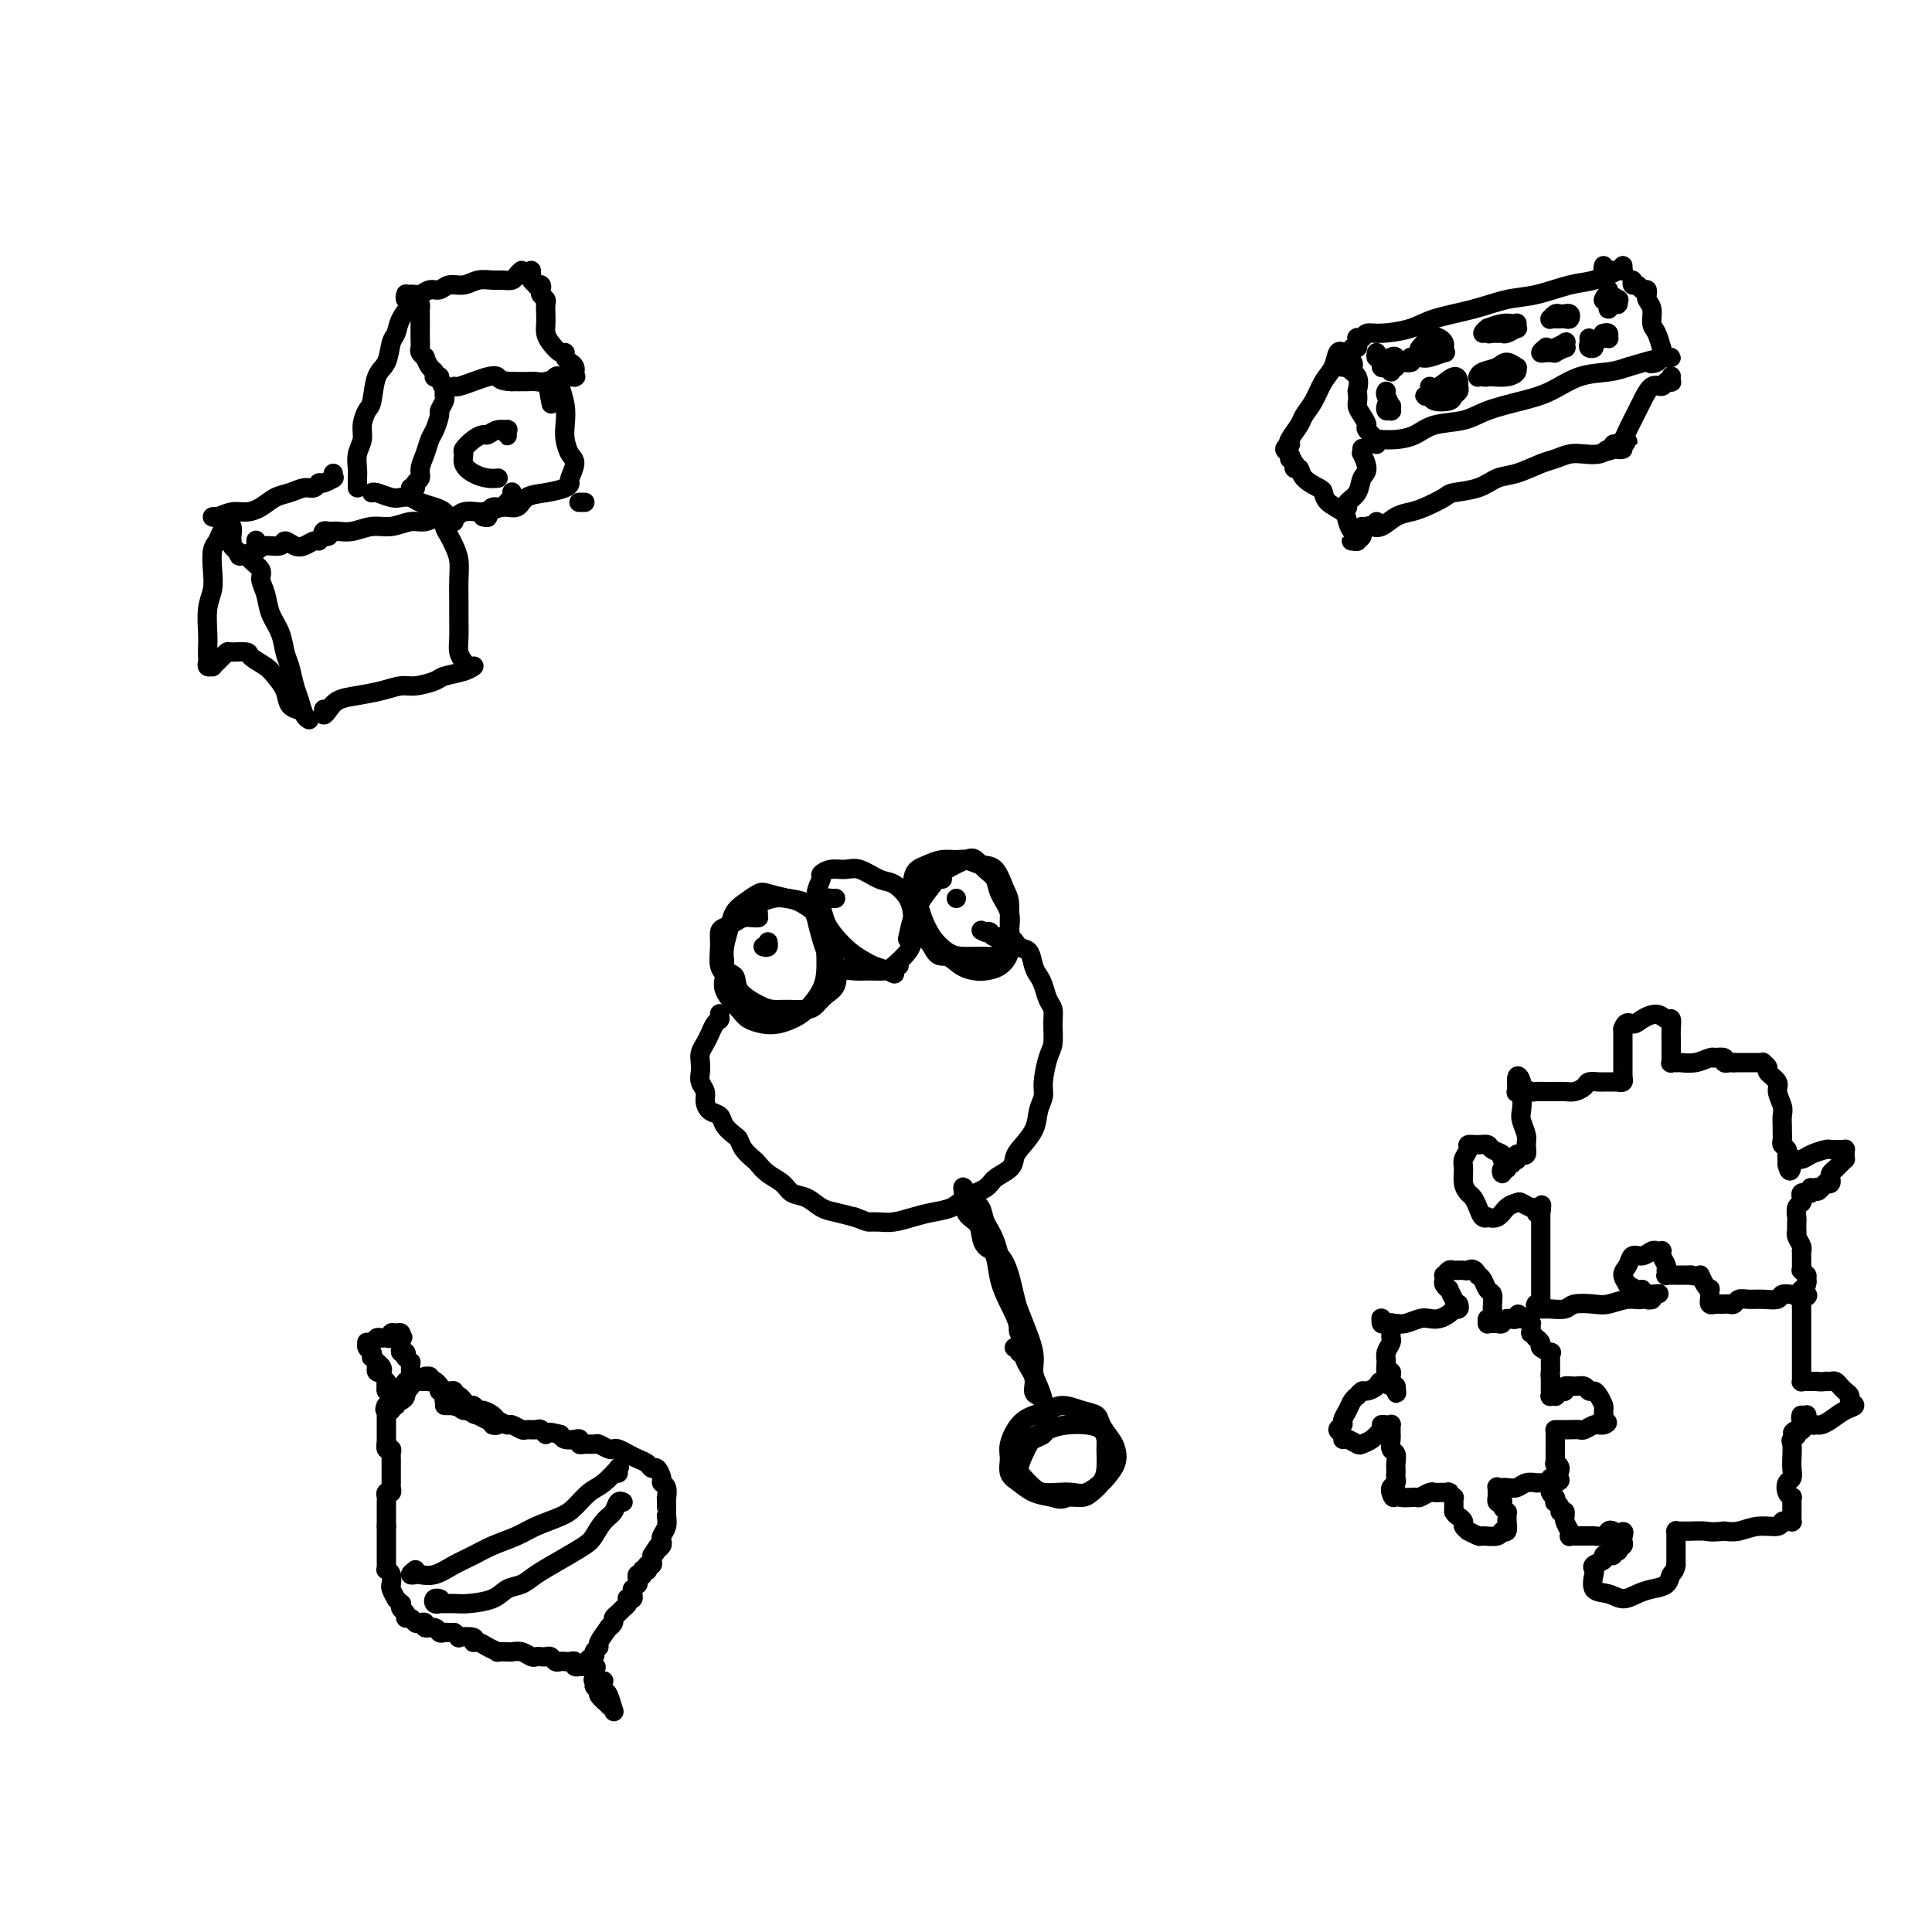 <svg viewBox='0 0 400 400' version='1.1' xmlns='http://www.w3.org/2000/svg' xmlns:xlink='http://www.w3.org/1999/xlink'><g fill='none' stroke='#000000' stroke-width='4' stroke-linecap='round' stroke-linejoin='round'><path d='M78,283c0.029,-0.107 0.057,-0.213 0,0c-0.057,0.213 -0.201,0.747 0,1c0.201,0.253 0.747,0.226 1,0c0.253,-0.226 0.212,-0.652 0,-1c-0.212,-0.348 -0.597,-0.618 -1,-1c-0.403,-0.382 -0.826,-0.877 -1,-1c-0.174,-0.123 -0.100,0.124 0,0c0.100,-0.124 0.226,-0.621 0,-1c-0.226,-0.379 -0.804,-0.641 -1,-1c-0.196,-0.359 -0.011,-0.814 0,-1c0.011,-0.186 -0.152,-0.103 0,0c0.152,0.103 0.619,0.225 1,0c0.381,-0.225 0.676,-0.796 1,-1c0.324,-0.204 0.678,-0.040 1,0c0.322,0.040 0.612,-0.043 1,0c0.388,0.043 0.875,0.211 1,0c0.125,-0.211 -0.110,-0.802 0,-1c0.110,-0.198 0.566,-0.001 1,0c0.434,0.001 0.848,-0.192 1,0c0.152,0.192 0.044,0.769 0,1c-0.044,0.231 -0.022,0.115 0,0'/><path d='M83,277c0.773,-0.064 0.206,-0.223 0,0c-0.206,0.223 -0.052,0.829 0,1c0.052,0.171 -0.000,-0.094 0,0c0.000,0.094 0.052,0.546 0,1c-0.052,0.454 -0.206,0.910 0,1c0.206,0.090 0.773,-0.187 1,0c0.227,0.187 0.113,0.837 0,1c-0.113,0.163 -0.227,-0.163 0,0c0.227,0.163 0.793,0.814 1,1c0.207,0.186 0.056,-0.094 0,0c-0.056,0.094 -0.015,0.561 0,1c0.015,0.439 0.004,0.849 0,1c-0.004,0.151 -0.001,0.043 0,0c0.001,-0.043 0.001,-0.022 0,0'/><path d='M81,287c-0.423,0.105 -0.845,0.209 -1,0c-0.155,-0.209 -0.042,-0.732 0,-1c0.042,-0.268 0.014,-0.282 0,0c-0.014,0.282 -0.015,0.860 0,1c0.015,0.140 0.045,-0.159 0,0c-0.045,0.159 -0.166,0.776 0,1c0.166,0.224 0.617,0.057 1,0c0.383,-0.057 0.696,-0.002 1,0c0.304,0.002 0.600,-0.048 1,0c0.400,0.048 0.906,0.195 1,0c0.094,-0.195 -0.222,-0.733 0,-1c0.222,-0.267 0.983,-0.264 1,0c0.017,0.264 -0.709,0.790 -1,1c-0.291,0.210 -0.145,0.105 0,0'/><path d='M84,288c0.453,0.111 0.084,-0.110 0,0c-0.084,0.110 0.117,0.552 0,1c-0.117,0.448 -0.553,0.903 -1,1c-0.447,0.097 -0.904,-0.165 -1,0c-0.096,0.165 0.169,0.758 0,1c-0.169,0.242 -0.773,0.132 -1,0c-0.227,-0.132 -0.076,-0.287 0,0c0.076,0.287 0.076,1.016 0,1c-0.076,-0.016 -0.228,-0.778 0,-1c0.228,-0.222 0.835,0.095 1,0c0.165,-0.095 -0.112,-0.603 0,-1c0.112,-0.397 0.612,-0.685 1,-1c0.388,-0.315 0.663,-0.659 1,-1c0.337,-0.341 0.735,-0.681 1,-1c0.265,-0.319 0.395,-0.618 1,-1c0.605,-0.382 1.683,-0.848 2,-1c0.317,-0.152 -0.126,0.011 0,0c0.126,-0.011 0.822,-0.196 1,0c0.178,0.196 -0.164,0.775 0,1c0.164,0.225 0.832,0.098 1,0c0.168,-0.098 -0.165,-0.166 0,0c0.165,0.166 0.829,0.566 1,1c0.171,0.434 -0.150,0.904 0,1c0.150,0.096 0.772,-0.180 1,0c0.228,0.180 0.061,0.818 0,1c-0.061,0.182 -0.018,-0.091 0,0c0.018,0.091 0.009,0.545 0,1'/><path d='M92,290c0.418,0.999 -0.035,0.997 0,1c0.035,0.003 0.560,0.012 1,0c0.440,-0.012 0.795,-0.046 1,0c0.205,0.046 0.261,0.171 0,0c-0.261,-0.171 -0.840,-0.637 -1,-1c-0.160,-0.363 0.098,-0.623 0,-1c-0.098,-0.377 -0.551,-0.872 -1,-1c-0.449,-0.128 -0.894,0.109 -1,0c-0.106,-0.109 0.125,-0.565 0,-1c-0.125,-0.435 -0.607,-0.849 -1,-1c-0.393,-0.151 -0.695,-0.040 -1,0c-0.305,0.040 -0.611,0.010 -1,0c-0.389,-0.010 -0.860,0.000 -1,0c-0.140,-0.000 0.049,-0.010 0,0c-0.049,0.010 -0.338,0.042 -1,0c-0.662,-0.042 -1.697,-0.156 -2,0c-0.303,0.156 0.125,0.582 0,1c-0.125,0.418 -0.804,0.829 -1,1c-0.196,0.171 0.092,0.101 0,0c-0.092,-0.101 -0.564,-0.234 -1,0c-0.436,0.234 -0.835,0.833 -1,1c-0.165,0.167 -0.097,-0.099 0,0c0.097,0.099 0.222,0.563 0,1c-0.222,0.437 -0.790,0.849 -1,1c-0.210,0.151 -0.060,0.043 0,0c0.060,-0.043 0.030,-0.022 0,0'/><path d='M80,291c-0.619,1.017 -0.166,1.060 0,1c0.166,-0.060 0.044,-0.222 0,0c-0.044,0.222 -0.012,0.829 0,1c0.012,0.171 0.003,-0.094 0,0c-0.003,0.094 -0.001,0.546 0,1c0.001,0.454 0.000,0.909 0,1c-0.000,0.091 -0.000,-0.182 0,0c0.000,0.182 0.000,0.819 0,1c-0.000,0.181 -0.000,-0.092 0,0c0.000,0.092 0.000,0.551 0,1c-0.000,0.449 -0.000,0.890 0,1c0.000,0.110 0.000,-0.111 0,0c-0.000,0.111 -0.000,0.556 0,1'/><path d='M80,299c0.016,1.174 0.057,0.108 0,0c-0.057,-0.108 -0.211,0.740 0,1c0.211,0.260 0.789,-0.070 1,0c0.211,0.070 0.057,0.540 0,1c-0.057,0.460 -0.015,0.912 0,1c0.015,0.088 0.004,-0.187 0,0c-0.004,0.187 -0.001,0.838 0,1c0.001,0.162 0.000,-0.163 0,0c-0.000,0.163 -0.000,0.813 0,1c0.000,0.187 -0.000,-0.090 0,0c0.000,0.090 0.000,0.545 0,1c-0.000,0.455 -0.000,0.909 0,1c0.000,0.091 0.001,-0.182 0,0c-0.001,0.182 -0.004,0.818 0,1c0.004,0.182 0.015,-0.092 0,0c-0.015,0.092 -0.057,0.549 0,1c0.057,0.451 0.211,0.894 0,1c-0.211,0.106 -0.789,-0.126 -1,0c-0.211,0.126 -0.057,0.611 0,1c0.057,0.389 0.015,0.683 0,1c-0.015,0.317 -0.004,0.659 0,1c0.004,0.341 0.001,0.683 0,1c-0.001,0.317 -0.000,0.611 0,1c0.000,0.389 0.000,0.874 0,1c-0.000,0.126 -0.000,-0.107 0,0c0.000,0.107 0.000,0.553 0,1'/><path d='M80,316c-0.000,2.810 -0.000,1.335 0,1c0.000,-0.335 0.000,0.469 0,1c-0.000,0.531 -0.000,0.790 0,1c0.000,0.210 0.000,0.372 0,1c-0.000,0.628 -0.001,1.723 0,2c0.001,0.277 0.004,-0.264 0,0c-0.004,0.264 -0.015,1.332 0,2c0.015,0.668 0.057,0.935 0,1c-0.057,0.065 -0.212,-0.072 0,0c0.212,0.072 0.793,0.353 1,1c0.207,0.647 0.040,1.661 0,2c-0.040,0.339 0.045,0.004 0,0c-0.045,-0.004 -0.222,0.324 0,1c0.222,0.676 0.843,1.701 1,2c0.157,0.299 -0.150,-0.127 0,0c0.150,0.127 0.757,0.809 1,1c0.243,0.191 0.121,-0.107 0,0c-0.121,0.107 -0.239,0.621 0,1c0.239,0.379 0.837,0.624 1,1c0.163,0.376 -0.110,0.884 0,1c0.110,0.116 0.602,-0.161 1,0c0.398,0.161 0.702,0.760 1,1c0.298,0.240 0.591,0.121 1,0c0.409,-0.121 0.936,-0.243 1,0c0.064,0.243 -0.334,0.850 0,1c0.334,0.150 1.400,-0.156 2,0c0.600,0.156 0.735,0.774 1,1c0.265,0.226 0.659,0.061 1,0c0.341,-0.061 0.630,-0.016 1,0c0.370,0.016 0.820,0.005 1,0c0.180,-0.005 0.090,-0.002 0,0'/><path d='M94,338c1.898,1.327 0.644,1.143 1,1c0.356,-0.143 2.324,-0.245 3,0c0.676,0.245 0.060,0.836 0,1c-0.060,0.164 0.436,-0.100 1,0c0.564,0.100 1.197,0.563 2,1c0.803,0.437 1.776,0.848 2,1c0.224,0.152 -0.301,0.044 0,0c0.301,-0.044 1.429,-0.026 2,0c0.571,0.026 0.587,0.059 1,0c0.413,-0.059 1.224,-0.212 2,0c0.776,0.212 1.517,0.788 2,1c0.483,0.212 0.707,0.061 1,0c0.293,-0.061 0.656,-0.030 1,0c0.344,0.030 0.670,0.061 1,0c0.330,-0.061 0.666,-0.212 1,0c0.334,0.212 0.668,0.788 1,1c0.332,0.212 0.662,0.061 1,0c0.338,-0.061 0.683,-0.030 1,0c0.317,0.030 0.606,0.061 1,0c0.394,-0.061 0.894,-0.212 1,0c0.106,0.212 -0.182,0.789 0,1c0.182,0.211 0.832,0.057 1,0c0.168,-0.057 -0.147,-0.015 0,0c0.147,0.015 0.756,0.004 1,0c0.244,-0.004 0.122,-0.002 0,0'/><path d='M121,345c4.338,0.905 1.682,-0.333 1,-1c-0.682,-0.667 0.610,-0.765 1,-1c0.390,-0.235 -0.121,-0.608 0,-1c0.121,-0.392 0.874,-0.801 1,-1c0.126,-0.199 -0.373,-0.186 0,-1c0.373,-0.814 1.620,-2.456 2,-3c0.380,-0.544 -0.106,0.009 0,0c0.106,-0.009 0.803,-0.580 1,-1c0.197,-0.420 -0.104,-0.691 0,-1c0.104,-0.309 0.615,-0.657 1,-1c0.385,-0.343 0.643,-0.680 1,-1c0.357,-0.320 0.814,-0.624 1,-1c0.186,-0.376 0.103,-0.823 0,-1c-0.103,-0.177 -0.225,-0.085 0,0c0.225,0.085 0.796,0.162 1,0c0.204,-0.162 0.040,-0.565 0,-1c-0.040,-0.435 0.042,-0.904 0,-1c-0.042,-0.096 -0.208,0.181 0,0c0.208,-0.181 0.792,-0.819 1,-1c0.208,-0.181 0.042,0.096 0,0c-0.042,-0.096 0.040,-0.565 0,-1c-0.040,-0.435 -0.203,-0.835 0,-1c0.203,-0.165 0.773,-0.096 1,0c0.227,0.096 0.112,0.218 0,0c-0.112,-0.218 -0.223,-0.776 0,-1c0.223,-0.224 0.778,-0.116 1,0c0.222,0.116 0.112,0.238 0,0c-0.112,-0.238 -0.226,-0.837 0,-1c0.226,-0.163 0.792,0.110 1,0c0.208,-0.110 0.060,-0.603 0,-1c-0.060,-0.397 -0.030,-0.699 0,-1'/><path d='M135,322c2.408,-3.797 1.429,-1.790 1,-1c-0.429,0.790 -0.307,0.364 0,0c0.307,-0.364 0.800,-0.666 1,-1c0.200,-0.334 0.106,-0.702 0,-1c-0.106,-0.298 -0.225,-0.527 0,-1c0.225,-0.473 0.792,-1.191 1,-2c0.208,-0.809 0.056,-1.710 0,-2c-0.056,-0.290 -0.015,0.029 0,0c0.015,-0.029 0.005,-0.407 0,-1c-0.005,-0.593 -0.005,-1.402 0,-2c0.005,-0.598 0.016,-0.985 0,-1c-0.016,-0.015 -0.060,0.342 0,0c0.060,-0.342 0.223,-1.383 0,-2c-0.223,-0.617 -0.832,-0.809 -1,-1c-0.168,-0.191 0.107,-0.380 0,-1c-0.107,-0.620 -0.595,-1.672 -1,-2c-0.405,-0.328 -0.728,0.066 -1,0c-0.272,-0.066 -0.493,-0.592 -1,-1c-0.507,-0.408 -1.301,-0.697 -2,-1c-0.699,-0.303 -1.305,-0.621 -2,-1c-0.695,-0.379 -1.481,-0.819 -2,-1c-0.519,-0.181 -0.773,-0.101 -1,0c-0.227,0.101 -0.429,0.224 -1,0c-0.571,-0.224 -1.511,-0.796 -2,-1c-0.489,-0.204 -0.525,-0.041 -1,0c-0.475,0.041 -1.388,-0.041 -2,0c-0.612,0.041 -0.924,0.204 -1,0c-0.076,-0.204 0.083,-0.776 0,-1c-0.083,-0.224 -0.407,-0.099 -1,0c-0.593,0.099 -1.455,0.171 -2,0c-0.545,-0.171 -0.772,-0.586 -1,-1'/><path d='M116,297c-3.721,-1.022 -3.023,-0.077 -3,0c0.023,0.077 -0.628,-0.716 -1,-1c-0.372,-0.284 -0.466,-0.061 -1,0c-0.534,0.061 -1.509,-0.039 -2,0c-0.491,0.039 -0.498,0.218 -1,0c-0.502,-0.218 -1.500,-0.833 -2,-1c-0.500,-0.167 -0.501,0.114 -1,0c-0.499,-0.114 -1.496,-0.623 -2,-1c-0.504,-0.377 -0.516,-0.622 -1,-1c-0.484,-0.378 -1.440,-0.890 -2,-1c-0.560,-0.110 -0.724,0.182 -1,0c-0.276,-0.182 -0.665,-0.837 -1,-1c-0.335,-0.163 -0.615,0.166 -1,0c-0.385,-0.166 -0.874,-0.828 -1,-1c-0.126,-0.172 0.110,0.146 0,0c-0.110,-0.146 -0.568,-0.757 -1,-1c-0.432,-0.243 -0.838,-0.119 -1,0c-0.162,0.119 -0.079,0.232 0,0c0.079,-0.232 0.154,-0.809 0,-1c-0.154,-0.191 -0.536,0.003 -1,0c-0.464,-0.003 -1.008,-0.205 -1,0c0.008,0.205 0.568,0.815 1,1c0.432,0.185 0.736,-0.056 1,0c0.264,0.056 0.488,0.410 1,1c0.512,0.590 1.313,1.416 2,2c0.687,0.584 1.262,0.927 2,1c0.738,0.073 1.639,-0.122 2,0c0.361,0.122 0.180,0.561 0,1'/><path d='M101,294c1.541,1.159 0.895,1.058 1,1c0.105,-0.058 0.963,-0.072 1,0c0.037,0.072 -0.746,0.231 -1,0c-0.254,-0.231 0.021,-0.850 0,-1c-0.021,-0.150 -0.338,0.171 -1,0c-0.662,-0.171 -1.670,-0.834 -2,-1c-0.330,-0.166 0.018,0.166 0,0c-0.018,-0.166 -0.401,-0.829 -1,-1c-0.599,-0.171 -1.413,0.151 -2,0c-0.587,-0.151 -0.945,-0.776 -1,-1c-0.055,-0.224 0.195,-0.046 0,0c-0.195,0.046 -0.836,-0.039 -1,0c-0.164,0.039 0.148,0.203 0,0c-0.148,-0.203 -0.757,-0.772 -1,-1c-0.243,-0.228 -0.122,-0.114 0,0'/><path d='M86,325c-0.523,0.419 -1.046,0.838 -1,1c0.046,0.162 0.662,0.066 1,0c0.338,-0.066 0.399,-0.100 1,0c0.601,0.100 1.743,0.336 3,0c1.257,-0.336 2.631,-1.245 4,-2c1.369,-0.755 2.733,-1.357 4,-2c1.267,-0.643 2.436,-1.326 4,-2c1.564,-0.674 3.524,-1.340 5,-2c1.476,-0.660 2.467,-1.316 4,-2c1.533,-0.684 3.609,-1.396 5,-2c1.391,-0.604 2.096,-1.100 3,-2c0.904,-0.900 2.008,-2.202 3,-3c0.992,-0.798 1.874,-1.090 3,-2c1.126,-0.910 2.498,-2.436 3,-3c0.502,-0.564 0.135,-0.165 0,0c-0.135,0.165 -0.036,0.096 0,0c0.036,-0.096 0.010,-0.218 0,0c-0.010,0.218 -0.003,0.777 0,1c0.003,0.223 0.001,0.112 0,0'/><path d='M91,331c0.104,0.030 0.207,0.061 0,0c-0.207,-0.061 -0.726,-0.213 -1,0c-0.274,0.213 -0.305,0.790 0,1c0.305,0.210 0.946,0.054 1,0c0.054,-0.054 -0.478,-0.007 0,0c0.478,0.007 1.966,-0.025 3,0c1.034,0.025 1.615,0.107 3,0c1.385,-0.107 3.572,-0.401 5,-1c1.428,-0.599 2.095,-1.501 3,-2c0.905,-0.499 2.049,-0.594 3,-1c0.951,-0.406 1.711,-1.124 3,-2c1.289,-0.876 3.109,-1.911 5,-3c1.891,-1.089 3.854,-2.233 5,-3c1.146,-0.767 1.473,-1.158 2,-2c0.527,-0.842 1.252,-2.134 2,-3c0.748,-0.866 1.520,-1.304 2,-2c0.480,-0.696 0.668,-1.649 1,-2c0.332,-0.351 0.809,-0.100 1,0c0.191,0.100 0.095,0.050 0,0'/><path d='M125,348c-0.412,-0.006 -0.824,-0.012 -1,0c-0.176,0.012 -0.116,0.044 0,0c0.116,-0.044 0.287,-0.162 0,0c-0.287,0.162 -1.034,0.604 -1,1c0.034,0.396 0.848,0.746 1,1c0.152,0.254 -0.359,0.412 0,1c0.359,0.588 1.588,1.608 2,2c0.412,0.392 0.006,0.158 0,0c-0.006,-0.158 0.387,-0.238 0,-1c-0.387,-0.762 -1.554,-2.204 -2,-3c-0.446,-0.796 -0.172,-0.945 0,-1c0.172,-0.055 0.240,-0.017 0,0c-0.240,0.017 -0.790,0.012 -1,0c-0.210,-0.012 -0.082,-0.031 0,0c0.082,0.031 0.117,0.110 0,0c-0.117,-0.110 -0.385,-0.411 0,0c0.385,0.411 1.423,1.533 2,2c0.577,0.467 0.694,0.280 1,1c0.306,0.720 0.802,2.349 1,3c0.198,0.651 0.099,0.326 0,0'/><path d='M158,196c0.422,0.111 0.844,0.222 1,0c0.156,-0.222 0.044,-0.778 0,-1c-0.044,-0.222 -0.022,-0.111 0,0'/><path d='M157,189c0.005,0.422 0.009,0.844 0,1c-0.009,0.156 -0.033,0.045 0,0c0.033,-0.045 0.121,-0.023 0,0c-0.121,0.023 -0.453,0.046 -1,0c-0.547,-0.046 -1.309,-0.162 -2,0c-0.691,0.162 -1.311,0.603 -2,1c-0.689,0.397 -1.448,0.749 -2,1c-0.552,0.251 -0.897,0.401 -1,1c-0.103,0.599 0.035,1.648 0,3c-0.035,1.352 -0.243,3.006 0,4c0.243,0.994 0.935,1.328 1,2c0.065,0.672 -0.499,1.683 0,3c0.499,1.317 2.062,2.939 3,4c0.938,1.061 1.251,1.562 2,2c0.749,0.438 1.934,0.813 3,1c1.066,0.187 2.012,0.185 3,0c0.988,-0.185 2.016,-0.555 3,-1c0.984,-0.445 1.924,-0.965 3,-2c1.076,-1.035 2.288,-2.583 3,-4c0.712,-1.417 0.924,-2.702 1,-4c0.076,-1.298 0.017,-2.610 0,-4c-0.017,-1.390 0.010,-2.859 0,-4c-0.010,-1.141 -0.056,-1.953 -1,-3c-0.944,-1.047 -2.784,-2.327 -4,-3c-1.216,-0.673 -1.807,-0.739 -3,-1c-1.193,-0.261 -2.988,-0.717 -4,-1c-1.012,-0.283 -1.242,-0.393 -2,0c-0.758,0.393 -2.046,1.288 -3,2c-0.954,0.712 -1.575,1.243 -2,2c-0.425,0.757 -0.653,1.742 -1,3c-0.347,1.258 -0.813,2.788 -1,4c-0.187,1.212 -0.093,2.106 0,3'/><path d='M150,199c-0.172,2.398 1.398,2.394 2,3c0.602,0.606 0.238,1.823 1,3c0.762,1.177 2.651,2.313 4,3c1.349,0.687 2.157,0.924 3,1c0.843,0.076 1.722,-0.009 3,0c1.278,0.009 2.957,0.110 4,0c1.043,-0.110 1.451,-0.433 2,-1c0.549,-0.567 1.241,-1.380 2,-2c0.759,-0.620 1.586,-1.048 2,-2c0.414,-0.952 0.413,-2.426 0,-4c-0.413,-1.574 -1.240,-3.246 -2,-5c-0.760,-1.754 -1.455,-3.591 -2,-5c-0.545,-1.409 -0.942,-2.391 -2,-3c-1.058,-0.609 -2.779,-0.844 -4,-1c-1.221,-0.156 -1.944,-0.234 -3,0c-1.056,0.234 -2.445,0.781 -3,1c-0.555,0.219 -0.278,0.109 0,0'/><path d='M173,186c-0.332,0.025 -0.664,0.049 -1,0c-0.336,-0.049 -0.675,-0.172 -1,0c-0.325,0.172 -0.634,0.639 -1,1c-0.366,0.361 -0.787,0.615 -1,1c-0.213,0.385 -0.216,0.902 0,2c0.216,1.098 0.651,2.777 1,4c0.349,1.223 0.611,1.988 1,3c0.389,1.012 0.904,2.270 2,3c1.096,0.730 2.773,0.933 4,1c1.227,0.067 2.003,-0.000 3,0c0.997,0.000 2.215,0.069 3,0c0.785,-0.069 1.137,-0.276 2,-1c0.863,-0.724 2.236,-1.967 3,-3c0.764,-1.033 0.919,-1.858 1,-3c0.081,-1.142 0.090,-2.601 0,-4c-0.090,-1.399 -0.278,-2.739 -1,-4c-0.722,-1.261 -1.978,-2.444 -3,-3c-1.022,-0.556 -1.809,-0.485 -3,-1c-1.191,-0.515 -2.787,-1.615 -4,-2c-1.213,-0.385 -2.042,-0.056 -3,0c-0.958,0.056 -2.043,-0.162 -3,0c-0.957,0.162 -1.785,0.704 -2,1c-0.215,0.296 0.182,0.347 0,1c-0.182,0.653 -0.944,1.908 -1,3c-0.056,1.092 0.594,2.023 1,3c0.406,0.977 0.569,2.002 1,3c0.431,0.998 1.129,1.969 2,3c0.871,1.031 1.914,2.122 3,3c1.086,0.878 2.216,1.544 3,2c0.784,0.456 1.224,0.702 2,1c0.776,0.298 1.888,0.649 3,1'/><path d='M184,201c1.869,1.143 1.042,0.500 1,0c-0.042,-0.500 0.702,-0.857 1,-1c0.298,-0.143 0.149,-0.071 0,0'/><path d='M198,186c0.000,0.000 0.000,0.000 0,0c0.000,0.000 0.000,0.000 0,0c0.000,0.000 0.000,0.000 0,0c0.000,0.000 0.000,0.000 0,0'/><path d='M195,182c0.089,0.011 0.178,0.021 0,0c-0.178,-0.021 -0.625,-0.074 -1,0c-0.375,0.074 -0.680,0.274 -1,0c-0.320,-0.274 -0.657,-1.020 -1,-1c-0.343,0.020 -0.692,0.808 -1,1c-0.308,0.192 -0.575,-0.213 -1,0c-0.425,0.213 -1.009,1.044 -1,2c0.009,0.956 0.609,2.036 1,3c0.391,0.964 0.572,1.813 1,3c0.428,1.187 1.102,2.711 2,4c0.898,1.289 2.018,2.343 3,3c0.982,0.657 1.826,0.916 3,1c1.174,0.084 2.679,-0.009 4,0c1.321,0.009 2.460,0.119 3,0c0.540,-0.119 0.482,-0.466 1,-1c0.518,-0.534 1.612,-1.254 2,-2c0.388,-0.746 0.071,-1.519 0,-3c-0.071,-1.481 0.104,-3.668 0,-5c-0.104,-1.332 -0.488,-1.807 -1,-3c-0.512,-1.193 -1.151,-3.105 -2,-4c-0.849,-0.895 -1.908,-0.773 -3,-1c-1.092,-0.227 -2.219,-0.804 -3,-1c-0.781,-0.196 -1.218,-0.009 -2,0c-0.782,0.009 -1.909,-0.158 -3,0c-1.091,0.158 -2.146,0.640 -3,1c-0.854,0.360 -1.509,0.599 -2,1c-0.491,0.401 -0.819,0.964 -1,2c-0.181,1.036 -0.213,2.546 0,4c0.213,1.454 0.673,2.853 1,4c0.327,1.147 0.522,2.042 1,3c0.478,0.958 1.239,1.979 2,3'/><path d='M193,196c1.159,2.513 2.057,1.796 3,2c0.943,0.204 1.931,1.329 3,2c1.069,0.671 2.219,0.890 3,1c0.781,0.110 1.192,0.113 2,0c0.808,-0.113 2.013,-0.340 3,-1c0.987,-0.660 1.754,-1.752 2,-3c0.246,-1.248 -0.031,-2.652 0,-4c0.031,-1.348 0.370,-2.641 0,-4c-0.370,-1.359 -1.448,-2.782 -2,-4c-0.552,-1.218 -0.578,-2.229 -1,-3c-0.422,-0.771 -1.239,-1.302 -2,-2c-0.761,-0.698 -1.467,-1.562 -2,-2c-0.533,-0.438 -0.892,-0.450 -2,0c-1.108,0.450 -2.966,1.361 -4,2c-1.034,0.639 -1.244,1.005 -2,2c-0.756,0.995 -2.058,2.617 -3,4c-0.942,1.383 -1.523,2.526 -2,4c-0.477,1.474 -0.851,3.278 -1,4c-0.149,0.722 -0.075,0.361 0,0'/><path d='M149,210c-0.002,-0.112 -0.003,-0.224 0,0c0.003,0.224 0.012,0.784 0,1c-0.012,0.216 -0.044,0.088 0,0c0.044,-0.088 0.166,-0.137 0,0c-0.166,0.137 -0.619,0.459 -1,1c-0.381,0.541 -0.690,1.300 -1,2c-0.310,0.700 -0.620,1.342 -1,2c-0.380,0.658 -0.830,1.331 -1,2c-0.170,0.669 -0.060,1.334 0,2c0.060,0.666 0.071,1.334 0,2c-0.071,0.666 -0.222,1.329 0,2c0.222,0.671 0.818,1.348 1,2c0.182,0.652 -0.050,1.278 0,2c0.050,0.722 0.381,1.541 1,2c0.619,0.459 1.527,0.560 2,1c0.473,0.440 0.512,1.221 1,2c0.488,0.779 1.426,1.556 2,2c0.574,0.444 0.786,0.556 1,1c0.214,0.444 0.431,1.221 1,2c0.569,0.779 1.488,1.561 2,2c0.512,0.439 0.615,0.536 1,1c0.385,0.464 1.051,1.294 2,2c0.949,0.706 2.182,1.288 3,2c0.818,0.712 1.222,1.553 2,2c0.778,0.447 1.930,0.501 3,1c1.070,0.499 2.057,1.442 3,2c0.943,0.558 1.841,0.731 3,1c1.159,0.269 2.580,0.635 4,1'/><path d='M177,252c2.604,1.003 2.615,1.012 3,1c0.385,-0.012 1.146,-0.044 2,0c0.854,0.044 1.802,0.163 3,0c1.198,-0.163 2.646,-0.610 4,-1c1.354,-0.390 2.612,-0.723 4,-1c1.388,-0.277 2.904,-0.497 4,-1c1.096,-0.503 1.772,-1.290 3,-2c1.228,-0.710 3.010,-1.343 4,-2c0.990,-0.657 1.190,-1.336 2,-2c0.810,-0.664 2.230,-1.311 3,-2c0.770,-0.689 0.890,-1.420 1,-2c0.110,-0.580 0.211,-1.010 1,-2c0.789,-0.990 2.267,-2.541 3,-4c0.733,-1.459 0.722,-2.826 1,-4c0.278,-1.174 0.845,-2.155 1,-3c0.155,-0.845 -0.101,-1.553 0,-3c0.101,-1.447 0.560,-3.632 1,-5c0.440,-1.368 0.861,-1.917 1,-3c0.139,-1.083 -0.004,-2.699 0,-4c0.004,-1.301 0.156,-2.287 0,-3c-0.156,-0.713 -0.618,-1.155 -1,-2c-0.382,-0.845 -0.683,-2.095 -1,-3c-0.317,-0.905 -0.650,-1.466 -1,-2c-0.350,-0.534 -0.717,-1.042 -1,-2c-0.283,-0.958 -0.481,-2.365 -1,-3c-0.519,-0.635 -1.357,-0.496 -2,-1c-0.643,-0.504 -1.090,-1.651 -2,-2c-0.910,-0.349 -2.284,0.098 -3,0c-0.716,-0.098 -0.776,-0.742 -1,-1c-0.224,-0.258 -0.612,-0.129 -1,0'/><path d='M204,193c-1.500,-0.667 -0.750,-0.333 0,0'/><path d='M203,252c0.015,-0.046 0.031,-0.092 0,0c-0.031,0.092 -0.108,0.323 0,1c0.108,0.677 0.400,1.799 1,3c0.600,1.201 1.507,2.481 2,4c0.493,1.519 0.571,3.277 1,5c0.429,1.723 1.211,3.411 2,5c0.789,1.589 1.587,3.080 2,5c0.413,1.920 0.440,4.268 1,6c0.560,1.732 1.652,2.846 2,4c0.348,1.154 -0.050,2.346 0,3c0.050,0.654 0.547,0.769 1,1c0.453,0.231 0.863,0.579 1,1c0.137,0.421 -0.000,0.915 0,1c0.000,0.085 0.138,-0.241 0,-1c-0.138,-0.759 -0.551,-1.952 -1,-3c-0.449,-1.048 -0.935,-1.950 -1,-3c-0.065,-1.050 0.292,-2.248 0,-4c-0.292,-1.752 -1.234,-4.057 -2,-6c-0.766,-1.943 -1.356,-3.522 -2,-5c-0.644,-1.478 -1.341,-2.855 -2,-5c-0.659,-2.145 -1.280,-5.060 -2,-7c-0.720,-1.940 -1.540,-2.907 -2,-4c-0.460,-1.093 -0.560,-2.312 -1,-3c-0.440,-0.688 -1.220,-0.844 -2,-1'/><path d='M201,249c-2.568,-6.341 -1.489,-1.693 -1,0c0.489,1.693 0.386,0.432 0,0c-0.386,-0.432 -1.056,-0.034 -1,0c0.056,0.034 0.839,-0.296 1,0c0.161,0.296 -0.301,1.218 0,2c0.301,0.782 1.366,1.423 2,2c0.634,0.577 0.838,1.090 1,2c0.162,0.910 0.282,2.218 1,3c0.718,0.782 2.033,1.039 3,2c0.967,0.961 1.587,2.627 2,4c0.413,1.373 0.619,2.452 1,4c0.381,1.548 0.937,3.563 1,5c0.063,1.437 -0.365,2.295 0,3c0.365,0.705 1.524,1.257 2,2c0.476,0.743 0.267,1.677 0,2c-0.267,0.323 -0.594,0.034 -1,0c-0.406,-0.034 -0.892,0.187 -1,0c-0.108,-0.187 0.163,-0.781 0,-1c-0.163,-0.219 -0.761,-0.063 -1,0c-0.239,0.063 -0.120,0.031 0,0'/><path d='M216,296c0.202,0.329 0.404,0.658 0,1c-0.404,0.342 -1.412,0.696 -2,1c-0.588,0.304 -0.754,0.557 -1,1c-0.246,0.443 -0.572,1.075 -1,2c-0.428,0.925 -0.957,2.143 -1,3c-0.043,0.857 0.400,1.354 1,2c0.600,0.646 1.356,1.443 2,2c0.644,0.557 1.174,0.874 2,1c0.826,0.126 1.946,0.060 3,0c1.054,-0.060 2.041,-0.116 3,0c0.959,0.116 1.890,0.403 3,0c1.110,-0.403 2.401,-1.496 3,-2c0.599,-0.504 0.507,-0.418 1,-1c0.493,-0.582 1.570,-1.834 2,-3c0.430,-1.166 0.212,-2.248 0,-3c-0.212,-0.752 -0.420,-1.173 -1,-2c-0.580,-0.827 -1.534,-2.061 -2,-3c-0.466,-0.939 -0.445,-1.584 -1,-2c-0.555,-0.416 -1.685,-0.605 -3,-1c-1.315,-0.395 -2.815,-0.997 -4,-1c-1.185,-0.003 -2.054,0.593 -3,1c-0.946,0.407 -1.968,0.627 -3,1c-1.032,0.373 -2.075,0.901 -3,2c-0.925,1.099 -1.732,2.770 -2,4c-0.268,1.230 0.003,2.017 0,3c-0.003,0.983 -0.279,2.160 0,3c0.279,0.840 1.114,1.341 2,2c0.886,0.659 1.825,1.474 3,2c1.175,0.526 2.588,0.763 4,1'/><path d='M218,310c1.915,0.764 2.201,0.173 3,0c0.799,-0.173 2.109,0.074 3,0c0.891,-0.074 1.364,-0.467 2,-1c0.636,-0.533 1.437,-1.207 2,-2c0.563,-0.793 0.889,-1.705 1,-3c0.111,-1.295 0.007,-2.975 0,-4c-0.007,-1.025 0.082,-1.397 0,-2c-0.082,-0.603 -0.334,-1.436 -1,-2c-0.666,-0.564 -1.745,-0.858 -3,-1c-1.255,-0.142 -2.687,-0.131 -4,0c-1.313,0.131 -2.507,0.381 -4,1c-1.493,0.619 -3.284,1.605 -4,2c-0.716,0.395 -0.358,0.197 0,0'/><path d='M302,270c0.118,0.417 0.236,0.833 0,1c-0.236,0.167 -0.826,0.083 -1,0c-0.174,-0.083 0.068,-0.167 0,0c-0.068,0.167 -0.445,0.584 -1,1c-0.555,0.416 -1.289,0.829 -2,1c-0.711,0.171 -1.398,0.098 -2,0c-0.602,-0.098 -1.118,-0.221 -2,0c-0.882,0.221 -2.131,0.788 -3,1c-0.869,0.212 -1.357,0.071 -2,0c-0.643,-0.071 -1.441,-0.073 -2,0c-0.559,0.073 -0.879,0.219 -1,0c-0.121,-0.219 -0.043,-0.805 0,-1c0.043,-0.195 0.050,-0.001 0,0c-0.050,0.001 -0.157,-0.192 0,0c0.157,0.192 0.578,0.769 1,1c0.422,0.231 0.845,0.117 1,0c0.155,-0.117 0.041,-0.239 0,0c-0.041,0.239 -0.010,0.837 0,1c0.010,0.163 -0.001,-0.108 0,0c0.001,0.108 0.015,0.595 0,1c-0.015,0.405 -0.058,0.729 0,1c0.058,0.271 0.215,0.489 0,1c-0.215,0.511 -0.804,1.317 -1,2c-0.196,0.683 0.000,1.245 0,2c-0.000,0.755 -0.197,1.704 0,2c0.197,0.296 0.788,-0.062 1,0c0.212,0.062 0.047,0.542 0,1c-0.047,0.458 0.026,0.892 0,1c-0.026,0.108 -0.150,-0.112 0,0c0.150,0.112 0.575,0.556 1,1'/><path d='M289,287c0.310,2.236 0.083,1.327 0,1c-0.083,-0.327 -0.024,-0.072 0,0c0.024,0.072 0.014,-0.038 0,0c-0.014,0.038 -0.030,0.223 0,0c0.030,-0.223 0.106,-0.854 0,-1c-0.106,-0.146 -0.395,0.195 -1,0c-0.605,-0.195 -1.525,-0.924 -2,-1c-0.475,-0.076 -0.505,0.501 -1,1c-0.495,0.499 -1.456,0.921 -2,1c-0.544,0.079 -0.670,-0.183 -1,0c-0.330,0.183 -0.863,0.812 -1,1c-0.137,0.188 0.122,-0.066 0,0c-0.122,0.066 -0.626,0.452 -1,1c-0.374,0.548 -0.618,1.260 -1,2c-0.382,0.740 -0.902,1.509 -1,2c-0.098,0.491 0.224,0.705 0,1c-0.224,0.295 -0.995,0.671 -1,1c-0.005,0.329 0.757,0.611 1,1c0.243,0.389 -0.034,0.887 0,1c0.034,0.113 0.379,-0.157 1,0c0.621,0.157 1.517,0.743 2,1c0.483,0.257 0.553,0.185 1,0c0.447,-0.185 1.271,-0.481 2,-1c0.729,-0.519 1.365,-1.259 2,-2'/><path d='M286,296c0.729,-0.689 0.052,-0.913 0,-1c-0.052,-0.087 0.522,-0.038 1,0c0.478,0.038 0.860,0.066 1,0c0.140,-0.066 0.038,-0.226 0,0c-0.038,0.226 -0.011,0.838 0,1c0.011,0.162 0.007,-0.126 0,0c-0.007,0.126 -0.016,0.668 0,1c0.016,0.332 0.057,0.456 0,1c-0.057,0.544 -0.211,1.508 0,2c0.211,0.492 0.788,0.513 1,1c0.212,0.487 0.058,1.440 0,2c-0.058,0.560 -0.019,0.727 0,1c0.019,0.273 0.019,0.651 0,1c-0.019,0.349 -0.058,0.668 0,1c0.058,0.332 0.211,0.677 0,1c-0.211,0.323 -0.788,0.626 -1,1c-0.212,0.374 -0.061,0.821 0,1c0.061,0.179 0.030,0.089 0,0'/><path d='M288,309c0.540,2.028 0.889,0.597 1,0c0.111,-0.597 -0.016,-0.360 0,0c0.016,0.360 0.175,0.843 1,1c0.825,0.157 2.315,-0.010 3,0c0.685,0.010 0.566,0.199 1,0c0.434,-0.199 1.422,-0.785 2,-1c0.578,-0.215 0.747,-0.058 1,0c0.253,0.058 0.590,0.016 1,0c0.410,-0.016 0.893,-0.005 1,0c0.107,0.005 -0.164,0.005 0,0c0.164,-0.005 0.762,-0.016 1,0c0.238,0.016 0.116,0.060 0,0c-0.116,-0.060 -0.227,-0.223 0,0c0.227,0.223 0.793,0.833 1,1c0.207,0.167 0.055,-0.110 0,0c-0.055,0.110 -0.015,0.607 0,1c0.015,0.393 0.004,0.684 0,1c-0.004,0.316 -0.002,0.658 0,1'/><path d='M301,313c0.470,0.796 0.646,0.787 1,1c0.354,0.213 0.887,0.649 1,1c0.113,0.351 -0.193,0.615 0,1c0.193,0.385 0.885,0.889 1,1c0.115,0.111 -0.349,-0.171 0,0c0.349,0.171 1.509,0.794 2,1c0.491,0.206 0.314,-0.005 1,0c0.686,0.005 2.236,0.226 3,0c0.764,-0.226 0.740,-0.901 1,-1c0.260,-0.099 0.802,0.376 1,0c0.198,-0.376 0.053,-1.604 0,-2c-0.053,-0.396 -0.013,0.038 0,0c0.013,-0.038 -0.000,-0.549 0,-1c0.000,-0.451 0.014,-0.843 0,-1c-0.014,-0.157 -0.055,-0.081 0,0c0.055,0.081 0.207,0.166 0,0c-0.207,-0.166 -0.773,-0.584 -1,-1c-0.227,-0.416 -0.113,-0.830 0,-1c0.113,-0.170 0.226,-0.097 0,0c-0.226,0.097 -0.793,0.219 -1,0c-0.207,-0.219 -0.056,-0.780 0,-1c0.056,-0.220 0.015,-0.098 0,0c-0.015,0.098 -0.004,0.171 0,0c0.004,-0.171 0.002,-0.585 0,-1'/><path d='M310,309c-0.004,-1.332 -0.013,-0.161 0,0c0.013,0.161 0.048,-0.688 0,-1c-0.048,-0.312 -0.179,-0.087 0,0c0.179,0.087 0.669,0.038 1,0c0.331,-0.038 0.504,-0.063 1,0c0.496,0.063 1.314,0.213 2,0c0.686,-0.213 1.241,-0.789 2,-1c0.759,-0.211 1.723,-0.057 2,0c0.277,0.057 -0.132,0.015 0,0c0.132,-0.015 0.805,-0.004 1,0c0.195,0.004 -0.089,0.001 0,0c0.089,-0.001 0.550,-0.000 1,0c0.450,0.000 0.891,0.000 1,0c0.109,-0.000 -0.112,-0.000 0,0c0.112,0.000 0.556,0.000 1,0'/><path d='M322,307c1.877,-0.564 0.570,-0.974 0,-1c-0.570,-0.026 -0.401,0.331 0,0c0.401,-0.331 1.036,-1.349 1,-2c-0.036,-0.651 -0.742,-0.935 -1,-1c-0.258,-0.065 -0.069,0.088 0,0c0.069,-0.088 0.019,-0.419 0,-1c-0.019,-0.581 -0.005,-1.412 0,-2c0.005,-0.588 0.001,-0.932 0,-1c-0.001,-0.068 -0.000,0.139 0,0c0.000,-0.139 -0.001,-0.626 0,-1c0.001,-0.374 0.002,-0.636 0,-1c-0.002,-0.364 -0.009,-0.829 0,-1c0.009,-0.171 0.034,-0.046 0,0c-0.034,0.046 -0.126,0.013 0,0c0.126,-0.013 0.471,-0.007 1,0c0.529,0.007 1.241,0.016 2,0c0.759,-0.016 1.565,-0.057 2,0c0.435,0.057 0.498,0.211 1,0c0.502,-0.211 1.443,-0.788 2,-1c0.557,-0.212 0.731,-0.061 1,0c0.269,0.061 0.635,0.030 1,0'/><path d='M332,295c1.546,-0.489 0.411,-0.712 0,-1c-0.411,-0.288 -0.099,-0.642 0,-1c0.099,-0.358 -0.015,-0.722 0,-1c0.015,-0.278 0.159,-0.471 0,-1c-0.159,-0.529 -0.623,-1.395 -1,-2c-0.377,-0.605 -0.669,-0.948 -1,-1c-0.331,-0.052 -0.701,0.186 -1,0c-0.299,-0.186 -0.528,-0.796 -1,-1c-0.472,-0.204 -1.188,-0.003 -2,0c-0.812,0.003 -1.720,-0.192 -2,0c-0.280,0.192 0.070,0.769 0,1c-0.070,0.231 -0.558,0.114 -1,0c-0.442,-0.114 -0.836,-0.226 -1,0c-0.164,0.226 -0.096,0.789 0,1c0.096,0.211 0.222,0.072 0,0c-0.222,-0.072 -0.792,-0.075 -1,0c-0.208,0.075 -0.056,0.227 0,0c0.056,-0.227 0.015,-0.834 0,-1c-0.015,-0.166 -0.004,0.110 0,0c0.004,-0.110 0.001,-0.607 0,-1c-0.001,-0.393 -0.000,-0.684 0,-1c0.000,-0.316 0.000,-0.658 0,-1'/><path d='M321,285c-0.154,-0.736 -0.039,-0.574 0,-1c0.039,-0.426 0.003,-1.438 0,-2c-0.003,-0.562 0.029,-0.675 0,-1c-0.029,-0.325 -0.117,-0.862 0,-1c0.117,-0.138 0.439,0.122 0,0c-0.439,-0.122 -1.638,-0.625 -2,-1c-0.362,-0.375 0.113,-0.621 0,-1c-0.113,-0.379 -0.815,-0.890 -1,-1c-0.185,-0.110 0.147,0.182 0,0c-0.147,-0.182 -0.772,-0.837 -1,-1c-0.228,-0.163 -0.060,0.168 0,0c0.060,-0.168 0.013,-0.833 0,-1c-0.013,-0.167 0.008,0.165 0,0c-0.008,-0.165 -0.043,-0.828 0,-1c0.043,-0.172 0.165,0.146 0,0c-0.165,-0.146 -0.619,-0.756 -1,-1c-0.381,-0.244 -0.691,-0.122 -1,0'/><path d='M315,273c-1.046,-1.840 -0.661,-0.440 -1,0c-0.339,0.440 -1.401,-0.078 -2,0c-0.599,0.078 -0.735,0.754 -1,1c-0.265,0.246 -0.661,0.062 -1,0c-0.339,-0.062 -0.623,-0.000 -1,0c-0.377,0.000 -0.847,-0.060 -1,0c-0.153,0.060 0.012,0.241 0,0c-0.012,-0.241 -0.199,-0.904 0,-1c0.199,-0.096 0.786,0.374 1,0c0.214,-0.374 0.054,-1.591 0,-2c-0.054,-0.409 -0.003,-0.011 0,0c0.003,0.011 -0.041,-0.364 0,-1c0.041,-0.636 0.165,-1.531 0,-2c-0.165,-0.469 -0.621,-0.511 -1,-1c-0.379,-0.489 -0.680,-1.425 -1,-2c-0.320,-0.575 -0.660,-0.787 -1,-1'/><path d='M306,264c-0.886,-1.772 -1.600,-1.203 -2,-1c-0.400,0.203 -0.485,0.039 -1,0c-0.515,-0.039 -1.458,0.045 -2,0c-0.542,-0.045 -0.682,-0.220 -1,0c-0.318,0.220 -0.813,0.834 -1,1c-0.187,0.166 -0.065,-0.115 0,0c0.065,0.115 0.074,0.627 0,1c-0.074,0.373 -0.230,0.608 0,1c0.230,0.392 0.845,0.940 1,1c0.155,0.060 -0.151,-0.368 0,0c0.151,0.368 0.757,1.534 1,2c0.243,0.466 0.121,0.233 0,0'/><path d='M320,271c-0.430,-0.000 -0.860,-0.000 -1,0c-0.140,0.000 0.011,0.001 0,0c-0.011,-0.001 -0.185,-0.004 0,0c0.185,0.004 0.728,0.015 1,0c0.272,-0.015 0.273,-0.055 1,0c0.727,0.055 2.179,0.207 3,0c0.821,-0.207 1.011,-0.772 2,-1c0.989,-0.228 2.777,-0.118 4,0c1.223,0.118 1.882,0.246 3,0c1.118,-0.246 2.696,-0.864 4,-1c1.304,-0.136 2.335,0.212 3,0c0.665,-0.212 0.963,-0.984 1,-1c0.037,-0.016 -0.186,0.725 0,1c0.186,0.275 0.782,0.084 1,0c0.218,-0.084 0.059,-0.061 0,0c-0.059,0.061 -0.017,0.160 0,0c0.017,-0.160 0.008,-0.580 0,-1'/><path d='M342,268c3.230,-0.399 0.307,0.105 -1,0c-1.307,-0.105 -0.996,-0.819 -1,-1c-0.004,-0.181 -0.324,0.170 -1,0c-0.676,-0.170 -1.710,-0.862 -2,-1c-0.290,-0.138 0.163,0.280 0,0c-0.163,-0.280 -0.941,-1.256 -1,-2c-0.059,-0.744 0.600,-1.257 1,-2c0.400,-0.743 0.542,-1.716 1,-2c0.458,-0.284 1.233,0.119 2,0c0.767,-0.119 1.525,-0.762 2,-1c0.475,-0.238 0.667,-0.071 1,0c0.333,0.071 0.807,0.048 1,0c0.193,-0.048 0.104,-0.119 0,0c-0.104,0.119 -0.224,0.428 0,1c0.224,0.572 0.791,1.407 1,2c0.209,0.593 0.060,0.943 0,1c-0.060,0.057 -0.031,-0.181 0,0c0.031,0.181 0.063,0.781 0,1c-0.063,0.219 -0.223,0.059 0,0c0.223,-0.059 0.828,-0.016 1,0c0.172,0.016 -0.090,0.004 0,0c0.090,-0.004 0.532,-0.001 1,0c0.468,0.001 0.960,0.000 1,0c0.040,-0.000 -0.374,-0.000 0,0c0.374,0.000 1.535,0.000 2,0c0.465,-0.000 0.232,-0.000 0,0'/><path d='M350,264c2.265,0.516 1.927,-0.194 2,0c0.073,0.194 0.556,1.291 1,2c0.444,0.709 0.850,1.031 1,1c0.150,-0.031 0.044,-0.415 0,0c-0.044,0.415 -0.026,1.628 0,2c0.026,0.372 0.059,-0.096 0,0c-0.059,0.096 -0.209,0.758 0,1c0.209,0.242 0.777,0.065 1,0c0.223,-0.065 0.101,-0.018 0,0c-0.101,0.018 -0.182,0.006 0,0c0.182,-0.006 0.625,-0.005 1,0c0.375,0.005 0.680,0.016 1,0c0.320,-0.016 0.654,-0.057 1,0c0.346,0.057 0.702,0.212 1,0c0.298,-0.212 0.537,-0.793 1,-1c0.463,-0.207 1.150,-0.041 2,0c0.850,0.041 1.864,-0.041 3,0c1.136,0.041 2.395,0.207 3,0c0.605,-0.207 0.557,-0.788 1,-1c0.443,-0.212 1.376,-0.057 2,0c0.624,0.057 0.937,0.015 1,0c0.063,-0.015 -0.125,-0.004 0,0c0.125,0.004 0.562,0.002 1,0'/><path d='M373,268c2.475,-0.090 0.663,0.686 0,1c-0.663,0.314 -0.178,0.167 0,0c0.178,-0.167 0.048,-0.355 0,0c-0.048,0.355 -0.013,1.251 0,2c0.013,0.749 0.003,1.351 0,2c-0.003,0.649 -0.001,1.345 0,2c0.001,0.655 0.000,1.270 0,2c-0.000,0.730 -0.000,1.577 0,2c0.000,0.423 0.000,0.424 0,1c-0.000,0.576 0.000,1.728 0,2c-0.000,0.272 -0.000,-0.334 0,0c0.000,0.334 0.000,1.610 0,2c-0.000,0.390 -0.001,-0.106 0,0c0.001,0.106 0.003,0.813 0,1c-0.003,0.187 -0.012,-0.146 0,0c0.012,0.146 0.045,0.771 0,1c-0.045,0.229 -0.167,0.061 0,0c0.167,-0.061 0.622,-0.017 1,0c0.378,0.017 0.679,0.005 1,0c0.321,-0.005 0.660,-0.002 1,0'/><path d='M376,286c0.930,0.156 1.755,0.045 2,0c0.245,-0.045 -0.089,-0.023 0,0c0.089,0.023 0.602,0.048 1,0c0.398,-0.048 0.680,-0.168 1,0c0.320,0.168 0.679,0.622 1,1c0.321,0.378 0.603,0.678 1,1c0.397,0.322 0.910,0.667 1,1c0.090,0.333 -0.241,0.653 0,1c0.241,0.347 1.056,0.720 1,1c-0.056,0.280 -0.984,0.468 -2,1c-1.016,0.532 -2.122,1.408 -3,2c-0.878,0.592 -1.528,0.901 -2,1c-0.472,0.099 -0.767,-0.012 -1,0c-0.233,0.012 -0.403,0.147 -1,0c-0.597,-0.147 -1.620,-0.575 -2,-1c-0.380,-0.425 -0.116,-0.847 0,-1c0.116,-0.153 0.084,-0.038 0,0c-0.084,0.038 -0.219,-0.000 0,0c0.219,0.000 0.792,0.039 1,0c0.208,-0.039 0.052,-0.155 0,0c-0.052,0.155 -0.000,0.581 0,1c0.000,0.419 -0.052,0.830 0,1c0.052,0.170 0.206,0.098 0,0c-0.206,-0.098 -0.773,-0.222 -1,0c-0.227,0.222 -0.112,0.792 0,1c0.112,0.208 0.223,0.056 0,0c-0.223,-0.056 -0.778,-0.016 -1,0c-0.222,0.016 -0.111,0.008 0,0'/><path d='M372,296c-1.796,0.944 -0.285,0.805 0,1c0.285,0.195 -0.655,0.725 -1,1c-0.345,0.275 -0.096,0.296 0,1c0.096,0.704 0.039,2.090 0,3c-0.039,0.910 -0.059,1.344 0,2c0.059,0.656 0.198,1.534 0,2c-0.198,0.466 -0.733,0.521 -1,1c-0.267,0.479 -0.268,1.381 0,2c0.268,0.619 0.804,0.953 1,1c0.196,0.047 0.053,-0.194 0,0c-0.053,0.194 -0.014,0.821 0,1c0.014,0.179 0.004,-0.092 0,0c-0.004,0.092 -0.001,0.545 0,1c0.001,0.455 0.000,0.910 0,1c-0.000,0.090 0.001,-0.186 0,0c-0.001,0.186 -0.003,0.835 0,1c0.003,0.165 0.011,-0.153 0,0c-0.011,0.153 -0.042,0.777 0,1c0.042,0.223 0.157,0.045 0,0c-0.157,-0.045 -0.587,0.044 -1,0c-0.413,-0.044 -0.810,-0.222 -1,0c-0.190,0.222 -0.175,0.843 -1,1c-0.825,0.157 -2.491,-0.150 -4,0c-1.509,0.150 -2.860,0.757 -4,1c-1.140,0.243 -2.070,0.121 -3,0'/><path d='M357,317c-2.918,0.309 -3.213,0.083 -4,0c-0.787,-0.083 -2.067,-0.023 -3,0c-0.933,0.023 -1.518,0.010 -2,0c-0.482,-0.010 -0.861,-0.018 -1,0c-0.139,0.018 -0.037,0.060 0,0c0.037,-0.060 0.010,-0.223 0,0c-0.010,0.223 -0.003,0.834 0,1c0.003,0.166 0.001,-0.111 0,0c-0.001,0.111 -0.000,0.610 0,1c0.000,0.390 0.000,0.672 0,1c-0.000,0.328 -0.000,0.704 0,1c0.000,0.296 0.000,0.513 0,1c-0.000,0.487 -0.000,1.243 0,2'/><path d='M347,324c-0.204,1.428 -0.715,1.498 -1,2c-0.285,0.502 -0.344,1.438 -1,2c-0.656,0.562 -1.910,0.752 -3,1c-1.090,0.248 -2.015,0.553 -3,1c-0.985,0.447 -2.029,1.035 -3,1c-0.971,-0.035 -1.870,-0.692 -3,-1c-1.130,-0.308 -2.491,-0.267 -3,-1c-0.509,-0.733 -0.166,-2.239 0,-3c0.166,-0.761 0.153,-0.778 0,-1c-0.153,-0.222 -0.447,-0.648 0,-1c0.447,-0.352 1.635,-0.631 2,-1c0.365,-0.369 -0.094,-0.830 0,-1c0.094,-0.170 0.742,-0.049 1,0c0.258,0.049 0.125,0.027 0,0c-0.125,-0.027 -0.244,-0.059 0,0c0.244,0.059 0.850,0.208 1,0c0.150,-0.208 -0.157,-0.774 0,-1c0.157,-0.226 0.778,-0.112 1,0c0.222,0.112 0.045,0.223 0,0c-0.045,-0.223 0.040,-0.782 0,-1c-0.040,-0.218 -0.207,-0.097 0,0c0.207,0.097 0.787,0.170 1,0c0.213,-0.170 0.057,-0.584 0,-1c-0.057,-0.416 -0.016,-0.833 0,-1c0.016,-0.167 0.008,-0.083 0,0'/><path d='M336,318c0.689,-1.717 -0.588,-0.509 -1,0c-0.412,0.509 0.040,0.318 0,0c-0.040,-0.318 -0.574,-0.765 -1,-1c-0.426,-0.235 -0.745,-0.259 -1,0c-0.255,0.259 -0.446,0.801 -1,1c-0.554,0.199 -1.472,0.053 -2,0c-0.528,-0.053 -0.667,-0.014 -1,0c-0.333,0.014 -0.859,0.004 -1,0c-0.141,-0.004 0.102,-0.001 0,0c-0.102,0.001 -0.549,0.002 -1,0c-0.451,-0.002 -0.906,-0.005 -1,0c-0.094,0.005 0.172,0.017 0,0c-0.172,-0.017 -0.782,-0.064 -1,0c-0.218,0.064 -0.044,0.238 0,0c0.044,-0.238 -0.041,-0.890 0,-1c0.041,-0.110 0.207,0.321 0,0c-0.207,-0.321 -0.786,-1.394 -1,-2c-0.214,-0.606 -0.061,-0.745 0,-1c0.061,-0.255 0.031,-0.628 0,-1'/><path d='M324,313c-0.707,-0.730 -0.973,-0.055 -1,0c-0.027,0.055 0.185,-0.509 0,-1c-0.185,-0.491 -0.768,-0.910 -1,-1c-0.232,-0.090 -0.115,0.149 0,0c0.115,-0.149 0.227,-0.685 0,-1c-0.227,-0.315 -0.793,-0.410 -1,-1c-0.207,-0.590 -0.056,-1.673 0,-2c0.056,-0.327 0.015,0.104 0,0c-0.015,-0.104 -0.004,-0.744 0,-1c0.004,-0.256 0.002,-0.128 0,0'/><path d='M318,270c0.030,0.533 0.061,1.067 0,1c-0.061,-0.067 -0.212,-0.734 0,-1c0.212,-0.266 0.789,-0.130 1,0c0.211,0.130 0.057,0.253 0,0c-0.057,-0.253 -0.015,-0.881 0,-1c0.015,-0.119 0.004,0.270 0,0c-0.004,-0.270 -0.001,-1.200 0,-2c0.001,-0.800 0.000,-1.471 0,-2c-0.000,-0.529 -0.000,-0.916 0,-2c0.000,-1.084 0.000,-2.864 0,-4c-0.000,-1.136 -0.000,-1.628 0,-2c0.000,-0.372 0.000,-0.626 0,-1c-0.000,-0.374 -0.000,-0.870 0,-1c0.000,-0.130 0.000,0.105 0,0c-0.000,-0.105 -0.000,-0.549 0,-1c0.000,-0.451 0.000,-0.908 0,-1c-0.000,-0.092 -0.000,0.182 0,0c0.000,-0.182 0.000,-0.818 0,-1c-0.000,-0.182 -0.000,0.091 0,0c0.000,-0.091 0.000,-0.545 0,-1'/><path d='M319,251c0.218,-2.957 0.262,-0.848 0,0c-0.262,0.848 -0.829,0.437 -1,0c-0.171,-0.437 0.053,-0.900 0,-1c-0.053,-0.100 -0.384,0.163 -1,0c-0.616,-0.163 -1.518,-0.751 -2,-1c-0.482,-0.249 -0.545,-0.158 -1,0c-0.455,0.158 -1.302,0.384 -2,1c-0.698,0.616 -1.248,1.624 -2,2c-0.752,0.376 -1.707,0.122 -2,0c-0.293,-0.122 0.076,-0.112 0,0c-0.076,0.112 -0.599,0.326 -1,0c-0.401,-0.326 -0.682,-1.193 -1,-2c-0.318,-0.807 -0.675,-1.553 -1,-2c-0.325,-0.447 -0.619,-0.596 -1,-1c-0.381,-0.404 -0.850,-1.065 -1,-2c-0.150,-0.935 0.018,-2.145 0,-3c-0.018,-0.855 -0.222,-1.354 0,-2c0.222,-0.646 0.870,-1.438 1,-2c0.130,-0.562 -0.259,-0.894 0,-1c0.259,-0.106 1.164,0.013 2,0c0.836,-0.013 1.602,-0.158 2,0c0.398,0.158 0.429,0.619 1,1c0.571,0.381 1.684,0.681 2,1c0.316,0.319 -0.164,0.657 0,1c0.164,0.343 0.972,0.690 1,1c0.028,0.310 -0.723,0.584 -1,1c-0.277,0.416 -0.079,0.976 0,1c0.079,0.024 0.040,-0.488 0,-1'/><path d='M311,242c0.399,0.756 -0.104,0.146 0,0c0.104,-0.146 0.816,0.171 1,0c0.184,-0.171 -0.161,-0.829 0,-1c0.161,-0.171 0.827,0.147 1,0c0.173,-0.147 -0.146,-0.757 0,-1c0.146,-0.243 0.756,-0.118 1,0c0.244,0.118 0.122,0.229 0,0c-0.122,-0.229 -0.243,-0.800 0,-1c0.243,-0.200 0.851,-0.030 1,0c0.149,0.030 -0.160,-0.079 0,0c0.160,0.079 0.789,0.346 1,0c0.211,-0.346 0.005,-1.304 0,-2c-0.005,-0.696 0.191,-1.129 0,-2c-0.191,-0.871 -0.769,-2.179 -1,-3c-0.231,-0.821 -0.114,-1.156 0,-2c0.114,-0.844 0.227,-2.198 0,-3c-0.227,-0.802 -0.793,-1.052 -1,-1c-0.207,0.052 -0.056,0.406 0,0c0.056,-0.406 0.015,-1.573 0,-2c-0.015,-0.427 -0.004,-0.115 0,0c0.004,0.115 0.001,0.033 0,0c-0.001,-0.033 -0.001,-0.016 0,0'/><path d='M314,224c-0.052,-2.365 0.818,-0.777 1,0c0.182,0.777 -0.323,0.744 0,1c0.323,0.256 1.476,0.801 2,1c0.524,0.199 0.421,0.050 1,0c0.579,-0.050 1.842,-0.003 3,0c1.158,0.003 2.212,-0.038 3,0c0.788,0.038 1.310,0.154 2,0c0.690,-0.154 1.548,-0.577 2,-1c0.452,-0.423 0.499,-0.845 1,-1c0.501,-0.155 1.458,-0.041 2,0c0.542,0.041 0.671,0.011 1,0c0.329,-0.011 0.858,-0.003 1,0c0.142,0.003 -0.102,0.002 0,0c0.102,-0.002 0.549,-0.004 1,0c0.451,0.004 0.905,0.016 1,0c0.095,-0.016 -0.171,-0.058 0,0c0.171,0.058 0.778,0.216 1,0c0.222,-0.216 0.060,-0.806 0,-1c-0.060,-0.194 -0.016,0.009 0,0c0.016,-0.009 0.004,-0.229 0,-1c-0.004,-0.771 -0.001,-2.093 0,-3c0.001,-0.907 0.000,-1.398 0,-2c-0.000,-0.602 -0.000,-1.315 0,-2c0.000,-0.685 0.000,-1.343 0,-2'/><path d='M336,213c0.682,-1.889 1.388,-1.110 2,-1c0.612,0.110 1.131,-0.448 2,-1c0.869,-0.552 2.089,-1.097 3,-1c0.911,0.097 1.512,0.837 2,1c0.488,0.163 0.863,-0.250 1,0c0.137,0.250 0.037,1.162 0,2c-0.037,0.838 -0.010,1.602 0,2c0.010,0.398 0.003,0.431 0,1c-0.003,0.569 -0.000,1.673 0,2c0.000,0.327 -0.001,-0.123 0,0c0.001,0.123 0.004,0.817 0,1c-0.004,0.183 -0.016,-0.147 0,0c0.016,0.147 0.061,0.772 0,1c-0.061,0.228 -0.229,0.061 0,0c0.229,-0.061 0.855,-0.015 1,0c0.145,0.015 -0.189,0.000 0,0c0.189,-0.000 0.903,0.014 1,0c0.097,-0.014 -0.421,-0.056 0,0c0.421,0.056 1.781,0.210 3,0c1.219,-0.210 2.297,-0.785 3,-1c0.703,-0.215 1.029,-0.072 1,0c-0.029,0.072 -0.415,0.072 0,0c0.415,-0.072 1.631,-0.215 2,0c0.369,0.215 -0.107,0.790 0,1c0.107,0.210 0.798,0.057 1,0c0.202,-0.057 -0.085,-0.016 0,0c0.085,0.016 0.543,0.008 1,0'/><path d='M359,220c1.946,-0.000 1.310,-0.000 1,0c-0.310,0.000 -0.294,0.000 0,0c0.294,-0.000 0.866,-0.000 1,0c0.134,0.000 -0.170,0.000 0,0c0.170,-0.000 0.815,-0.000 1,0c0.185,0.000 -0.090,0.000 0,0c0.090,-0.000 0.545,-0.001 1,0c0.455,0.001 0.911,0.003 1,0c0.089,-0.003 -0.188,-0.013 0,0c0.188,0.013 0.843,0.048 1,0c0.157,-0.048 -0.183,-0.180 0,0c0.183,0.180 0.890,0.671 1,1c0.110,0.329 -0.377,0.496 0,1c0.377,0.504 1.618,1.343 2,2c0.382,0.657 -0.094,1.131 0,2c0.094,0.869 0.757,2.135 1,3c0.243,0.865 0.064,1.331 0,2c-0.064,0.669 -0.013,1.541 0,2c0.013,0.459 -0.011,0.504 0,1c0.011,0.496 0.055,1.442 0,2c-0.055,0.558 -0.211,0.728 0,1c0.211,0.272 0.789,0.648 1,1c0.211,0.352 0.057,0.682 0,1c-0.057,0.318 -0.015,0.624 0,1c0.015,0.376 0.004,0.822 0,1c-0.004,0.178 -0.002,0.089 0,0'/><path d='M370,241c0.563,2.694 0.970,0.928 1,0c0.030,-0.928 -0.319,-1.019 0,-1c0.319,0.019 1.304,0.149 2,0c0.696,-0.149 1.103,-0.576 2,-1c0.897,-0.424 2.282,-0.846 3,-1c0.718,-0.154 0.767,-0.042 1,0c0.233,0.042 0.651,0.014 1,0c0.349,-0.014 0.629,-0.014 1,0c0.371,0.014 0.832,0.041 1,0c0.168,-0.041 0.042,-0.152 0,0c-0.042,0.152 -0.001,0.567 0,1c0.001,0.433 -0.037,0.886 0,1c0.037,0.114 0.150,-0.110 0,0c-0.150,0.110 -0.562,0.555 -1,1c-0.438,0.445 -0.902,0.889 -1,1c-0.098,0.111 0.171,-0.110 0,0c-0.171,0.110 -0.782,0.551 -1,1c-0.218,0.449 -0.044,0.904 0,1c0.044,0.096 -0.044,-0.168 0,0c0.044,0.168 0.218,0.767 0,1c-0.218,0.233 -0.828,0.101 -1,0c-0.172,-0.101 0.094,-0.172 0,0c-0.094,0.172 -0.547,0.586 -1,1'/><path d='M377,246c-0.861,1.239 -1.014,0.336 -1,0c0.014,-0.336 0.196,-0.104 0,0c-0.196,0.104 -0.769,0.081 -1,0c-0.231,-0.081 -0.118,-0.219 0,0c0.118,0.219 0.242,0.794 0,1c-0.242,0.206 -0.848,0.045 -1,0c-0.152,-0.045 0.152,0.028 0,0c-0.152,-0.028 -0.759,-0.158 -1,0c-0.241,0.158 -0.117,0.604 0,1c0.117,0.396 0.227,0.741 0,1c-0.227,0.259 -0.793,0.433 -1,1c-0.207,0.567 -0.057,1.527 0,2c0.057,0.473 0.019,0.459 0,1c-0.019,0.541 -0.019,1.638 0,2c0.019,0.362 0.058,-0.009 0,0c-0.058,0.009 -0.212,0.399 0,1c0.212,0.601 0.789,1.414 1,2c0.211,0.586 0.057,0.944 0,1c-0.057,0.056 -0.015,-0.191 0,0c0.015,0.191 0.004,0.821 0,1c-0.004,0.179 -0.001,-0.092 0,0c0.001,0.092 -0.001,0.545 0,1c0.001,0.455 0.004,0.910 0,1c-0.004,0.090 -0.015,-0.186 0,0c0.015,0.186 0.056,0.833 0,1c-0.056,0.167 -0.207,-0.147 0,0c0.207,0.147 0.774,0.756 1,1c0.226,0.244 0.113,0.122 0,0'/><path d='M374,264c0.293,2.348 0.027,1.217 0,1c-0.027,-0.217 0.185,0.480 0,1c-0.185,0.520 -0.767,0.863 -1,1c-0.233,0.137 -0.116,0.069 0,0'/><path d='M332,55c-0.092,0.423 -0.183,0.845 0,1c0.183,0.155 0.641,0.041 1,0c0.359,-0.041 0.618,-0.010 1,0c0.382,0.010 0.887,-0.001 1,0c0.113,0.001 -0.166,0.014 0,0c0.166,-0.014 0.777,-0.054 1,0c0.223,0.054 0.058,0.204 0,0c-0.058,-0.204 -0.011,-0.760 0,-1c0.011,-0.240 -0.015,-0.162 0,0c0.015,0.162 0.071,0.410 -1,1c-1.071,0.590 -3.269,1.523 -5,2c-1.731,0.477 -2.994,0.498 -5,1c-2.006,0.502 -4.754,1.486 -7,2c-2.246,0.514 -3.991,0.558 -6,1c-2.009,0.442 -4.282,1.280 -7,2c-2.718,0.720 -5.880,1.321 -8,2c-2.120,0.679 -3.199,1.436 -5,2c-1.801,0.564 -4.325,0.935 -6,1c-1.675,0.065 -2.502,-0.176 -3,0c-0.498,0.176 -0.668,0.769 -1,1c-0.332,0.231 -0.825,0.099 -1,0c-0.175,-0.099 -0.032,-0.166 0,0c0.032,0.166 -0.048,0.566 0,1c0.048,0.434 0.224,0.903 0,1c-0.224,0.097 -0.847,-0.178 -1,0c-0.153,0.178 0.162,0.809 0,1c-0.162,0.191 -0.803,-0.059 -1,0c-0.197,0.059 0.050,0.428 0,1c-0.050,0.572 -0.398,1.346 0,2c0.398,0.654 1.542,1.187 2,2c0.458,0.813 0.229,1.907 0,3'/><path d='M281,81c0.267,1.826 -0.064,2.392 0,3c0.064,0.608 0.525,1.258 1,2c0.475,0.742 0.964,1.577 1,2c0.036,0.423 -0.383,0.435 0,1c0.383,0.565 1.567,1.682 2,2c0.433,0.318 0.115,-0.164 0,0c-0.115,0.164 -0.026,0.972 0,1c0.026,0.028 -0.009,-0.725 0,-1c0.009,-0.275 0.063,-0.073 0,0c-0.063,0.073 -0.243,0.018 0,0c0.243,-0.018 0.908,0.002 1,0c0.092,-0.002 -0.391,-0.027 0,0c0.391,0.027 1.655,0.107 3,0c1.345,-0.107 2.770,-0.399 4,-1c1.230,-0.601 2.263,-1.511 4,-2c1.737,-0.489 4.178,-0.558 6,-1c1.822,-0.442 3.026,-1.256 5,-2c1.974,-0.744 4.720,-1.418 7,-2c2.280,-0.582 4.096,-1.074 6,-2c1.904,-0.926 3.897,-2.288 6,-3c2.103,-0.712 4.315,-0.775 6,-1c1.685,-0.225 2.842,-0.613 4,-1'/><path d='M337,76c8.511,-2.563 5.788,-1.472 5,-1c-0.788,0.472 0.361,0.324 1,0c0.639,-0.324 0.770,-0.823 1,-1c0.230,-0.177 0.559,-0.032 1,0c0.441,0.032 0.994,-0.048 1,0c0.006,0.048 -0.533,0.226 -1,0c-0.467,-0.226 -0.860,-0.855 -1,-1c-0.140,-0.145 -0.028,0.195 0,0c0.028,-0.195 -0.030,-0.923 0,-1c0.030,-0.077 0.148,0.499 0,0c-0.148,-0.499 -0.561,-2.071 -1,-3c-0.439,-0.929 -0.902,-1.215 -1,-2c-0.098,-0.785 0.171,-2.071 0,-3c-0.171,-0.929 -0.781,-1.502 -1,-2c-0.219,-0.498 -0.047,-0.922 0,-1c0.047,-0.078 -0.030,0.190 0,0c0.030,-0.190 0.166,-0.839 0,-1c-0.166,-0.161 -0.633,0.167 -1,0c-0.367,-0.167 -0.635,-0.828 -1,-1c-0.365,-0.172 -0.829,0.146 -1,0c-0.171,-0.146 -0.049,-0.756 0,-1c0.049,-0.244 0.024,-0.122 0,0'/><path d='M282,93c-0.010,-0.135 -0.020,-0.270 0,0c0.020,0.270 0.070,0.943 0,1c-0.070,0.057 -0.261,-0.504 0,0c0.261,0.504 0.974,2.072 1,3c0.026,0.928 -0.634,1.215 -1,2c-0.366,0.785 -0.438,2.067 -1,3c-0.562,0.933 -1.615,1.518 -2,2c-0.385,0.482 -0.104,0.860 0,1c0.104,0.140 0.030,0.040 0,0c-0.030,-0.040 -0.015,-0.020 0,0'/><path d='M278,76c-0.111,0.001 -0.222,0.001 0,0c0.222,-0.001 0.779,-0.004 1,0c0.221,0.004 0.108,0.016 0,0c-0.108,-0.016 -0.211,-0.061 0,0c0.211,0.061 0.736,0.228 1,0c0.264,-0.228 0.267,-0.849 0,-1c-0.267,-0.151 -0.802,0.170 -1,0c-0.198,-0.170 -0.057,-0.830 0,-1c0.057,-0.170 0.029,0.150 0,0c-0.029,-0.150 -0.059,-0.772 0,-1c0.059,-0.228 0.209,-0.064 0,0c-0.209,0.064 -0.776,0.026 -1,0c-0.224,-0.026 -0.105,-0.041 0,0c0.105,0.041 0.194,0.139 0,0c-0.194,-0.139 -0.672,-0.514 -1,0c-0.328,0.514 -0.506,1.918 -1,3c-0.494,1.082 -1.303,1.841 -2,3c-0.697,1.159 -1.283,2.717 -2,4c-0.717,1.283 -1.564,2.290 -2,3c-0.436,0.710 -0.461,1.121 -1,2c-0.539,0.879 -1.591,2.224 -2,3c-0.409,0.776 -0.176,0.982 0,1c0.176,0.018 0.296,-0.153 0,0c-0.296,0.153 -1.007,0.629 -1,1c0.007,0.371 0.733,0.638 1,1c0.267,0.362 0.076,0.818 0,1c-0.076,0.182 -0.038,0.091 0,0'/><path d='M267,94c0.415,0.879 0.830,1.758 1,2c0.170,0.242 0.094,-0.152 0,0c-0.094,0.152 -0.208,0.852 0,1c0.208,0.148 0.736,-0.256 1,0c0.264,0.256 0.263,1.171 1,2c0.737,0.829 2.211,1.573 3,2c0.789,0.427 0.894,0.539 1,1c0.106,0.461 0.215,1.272 1,2c0.785,0.728 2.248,1.372 3,2c0.752,0.628 0.794,1.240 1,2c0.206,0.760 0.577,1.668 1,2c0.423,0.332 0.898,0.089 1,0c0.102,-0.089 -0.168,-0.024 0,0c0.168,0.024 0.776,0.006 1,0c0.224,-0.006 0.064,-0.002 0,0c-0.064,0.002 -0.032,0.001 0,0'/><path d='M285,108c0.000,0.000 0.100,0.100 0.1,0.1'/><path d='M282,109c0.008,0.424 0.016,0.848 0,1c-0.016,0.152 -0.056,0.030 0,0c0.056,-0.030 0.208,0.030 0,0c-0.208,-0.030 -0.775,-0.152 -1,0c-0.225,0.152 -0.109,0.576 0,1c0.109,0.424 0.210,0.846 0,1c-0.210,0.154 -0.732,0.038 -1,0c-0.268,-0.038 -0.283,0.001 0,0c0.283,-0.001 0.864,-0.042 1,0c0.136,0.042 -0.171,0.169 0,0c0.171,-0.169 0.822,-0.632 1,-1c0.178,-0.368 -0.115,-0.641 0,-1c0.115,-0.359 0.639,-0.803 1,-1c0.361,-0.197 0.559,-0.146 1,0c0.441,0.146 1.123,0.386 2,0c0.877,-0.386 1.947,-1.399 3,-2c1.053,-0.601 2.087,-0.790 3,-1c0.913,-0.210 1.703,-0.442 3,-1c1.297,-0.558 3.101,-1.444 4,-2c0.899,-0.556 0.895,-0.783 2,-1c1.105,-0.217 3.321,-0.425 5,-1c1.679,-0.575 2.823,-1.517 4,-2c1.177,-0.483 2.387,-0.508 4,-1c1.613,-0.492 3.629,-1.452 5,-2c1.371,-0.548 2.097,-0.686 3,-1c0.903,-0.314 1.984,-0.806 3,-1c1.016,-0.194 1.966,-0.091 3,0c1.034,0.091 2.153,0.169 3,0c0.847,-0.169 1.424,-0.584 2,-1'/><path d='M333,93c7.979,-2.956 1.928,-0.844 0,0c-1.928,0.844 0.267,0.422 1,0c0.733,-0.422 0.005,-0.844 0,-1c-0.005,-0.156 0.713,-0.044 1,0c0.287,0.044 0.144,0.022 0,0'/><path d='M346,78c0.007,-0.111 0.014,-0.221 0,0c-0.014,0.221 -0.048,0.775 0,1c0.048,0.225 0.178,0.123 0,0c-0.178,-0.123 -0.662,-0.267 -1,0c-0.338,0.267 -0.528,0.946 -1,1c-0.472,0.054 -1.225,-0.519 -2,0c-0.775,0.519 -1.570,2.128 -2,3c-0.430,0.872 -0.494,1.008 -1,2c-0.506,0.992 -1.452,2.840 -2,4c-0.548,1.160 -0.696,1.631 -1,2c-0.304,0.369 -0.762,0.635 -1,1c-0.238,0.365 -0.256,0.829 0,1c0.256,0.171 0.788,0.049 1,0c0.212,-0.049 0.106,-0.024 0,0'/><path d='M333,61c-0.000,0.138 -0.000,0.276 0,0c0.000,-0.276 0.000,-0.965 0,-1c-0.000,-0.035 -0.001,0.584 0,1c0.001,0.416 0.003,0.629 0,1c-0.003,0.371 -0.011,0.899 0,1c0.011,0.101 0.041,-0.226 0,0c-0.041,0.226 -0.153,1.004 0,1c0.153,-0.004 0.570,-0.790 1,-1c0.430,-0.210 0.872,0.158 1,0c0.128,-0.158 -0.057,-0.841 0,-1c0.057,-0.159 0.355,0.205 0,0c-0.355,-0.205 -1.365,-0.978 -2,-1c-0.635,-0.022 -0.896,0.708 -1,1c-0.104,0.292 -0.052,0.146 0,0'/><path d='M329,70c0.035,0.315 0.070,0.631 0,1c-0.070,0.369 -0.244,0.793 0,1c0.244,0.207 0.906,0.199 1,0c0.094,-0.199 -0.382,-0.588 0,-1c0.382,-0.412 1.620,-0.846 2,-1c0.380,-0.154 -0.098,-0.027 0,0c0.098,0.027 0.772,-0.045 1,0c0.228,0.045 0.008,0.208 0,0c-0.008,-0.208 0.194,-0.788 0,-1c-0.194,-0.212 -0.784,-0.057 -1,0c-0.216,0.057 -0.058,0.015 0,0c0.058,-0.015 0.017,-0.004 0,0c-0.017,0.004 -0.008,0.002 0,0'/><path d='M320,72c0.138,-0.113 0.276,-0.227 0,0c-0.276,0.227 -0.966,0.794 -1,1c-0.034,0.206 0.587,0.051 1,0c0.413,-0.051 0.619,0.001 1,0c0.381,-0.001 0.939,-0.056 1,0c0.061,0.056 -0.374,0.224 0,0c0.374,-0.224 1.557,-0.841 2,-1c0.443,-0.159 0.147,0.139 0,0c-0.147,-0.139 -0.144,-0.717 0,-1c0.144,-0.283 0.430,-0.272 0,0c-0.430,0.272 -1.577,0.804 -2,1c-0.423,0.196 -0.121,0.056 0,0c0.121,-0.056 0.060,-0.028 0,0'/><path d='M323,66c-0.453,-0.000 -0.907,-0.000 -1,0c-0.093,0.000 0.173,0.000 0,0c-0.173,-0.000 -0.786,-0.000 -1,0c-0.214,0.000 -0.029,0.001 0,0c0.029,-0.001 -0.096,-0.004 0,0c0.096,0.004 0.414,0.015 1,0c0.586,-0.015 1.440,-0.057 2,0c0.560,0.057 0.827,0.212 1,0c0.173,-0.212 0.254,-0.790 0,-1c-0.254,-0.210 -0.842,-0.053 -1,0c-0.158,0.053 0.115,0.000 0,0c-0.115,-0.000 -0.619,0.051 -1,0c-0.381,-0.051 -0.641,-0.206 -1,0c-0.359,0.206 -0.817,0.773 -1,1c-0.183,0.227 -0.092,0.113 0,0'/><path d='M308,68c0.024,-0.113 0.048,-0.227 0,0c-0.048,0.227 -0.169,0.794 0,1c0.169,0.206 0.627,0.051 1,0c0.373,-0.051 0.660,0.001 1,0c0.340,-0.001 0.732,-0.057 1,0c0.268,0.057 0.412,0.225 1,0c0.588,-0.225 1.619,-0.845 2,-1c0.381,-0.155 0.111,0.154 0,0c-0.111,-0.154 -0.065,-0.770 0,-1c0.065,-0.230 0.147,-0.072 0,0c-0.147,0.072 -0.523,0.058 -1,0c-0.477,-0.058 -1.056,-0.160 -2,0c-0.944,0.160 -2.254,0.582 -3,1c-0.746,0.418 -0.927,0.834 -1,1c-0.073,0.166 -0.036,0.083 0,0'/><path d='M308,77c0.123,0.423 0.246,0.845 0,1c-0.246,0.155 -0.859,0.041 -1,0c-0.141,-0.041 0.192,-0.010 0,0c-0.192,0.010 -0.909,0.000 -1,0c-0.091,-0.000 0.444,0.010 1,0c0.556,-0.010 1.131,-0.040 2,0c0.869,0.040 2.030,0.150 3,0c0.970,-0.150 1.747,-0.559 2,-1c0.253,-0.441 -0.020,-0.914 0,-1c0.020,-0.086 0.331,0.215 0,0c-0.331,-0.215 -1.304,-0.947 -2,-1c-0.696,-0.053 -1.115,0.574 -2,1c-0.885,0.426 -2.237,0.650 -3,1c-0.763,0.350 -0.936,0.825 -1,1c-0.064,0.175 -0.018,0.050 0,0c0.018,-0.050 0.009,-0.025 0,0'/><path d='M292,75c0.147,0.008 0.295,0.016 0,0c-0.295,-0.016 -1.031,-0.056 -1,0c0.031,0.056 0.829,0.207 1,0c0.171,-0.207 -0.283,-0.773 0,-1c0.283,-0.227 1.305,-0.116 2,0c0.695,0.116 1.062,0.239 2,0c0.938,-0.239 2.445,-0.838 3,-1c0.555,-0.162 0.157,0.112 0,0c-0.157,-0.112 -0.074,-0.611 0,-1c0.074,-0.389 0.139,-0.668 0,-1c-0.139,-0.332 -0.482,-0.716 -1,-1c-0.518,-0.284 -1.211,-0.468 -2,0c-0.789,0.468 -1.674,1.588 -2,2c-0.326,0.412 -0.093,0.118 0,0c0.093,-0.118 0.047,-0.059 0,0'/><path d='M296,80c0.010,0.309 0.020,0.618 0,1c-0.020,0.382 -0.071,0.838 0,1c0.071,0.162 0.264,0.030 0,0c-0.264,-0.030 -0.986,0.042 -1,0c-0.014,-0.042 0.680,-0.196 1,0c0.320,0.196 0.268,0.743 1,1c0.732,0.257 2.249,0.224 3,0c0.751,-0.224 0.736,-0.640 1,-1c0.264,-0.360 0.808,-0.664 1,-1c0.192,-0.336 0.034,-0.704 0,-1c-0.034,-0.296 0.058,-0.521 0,-1c-0.058,-0.479 -0.264,-1.214 -1,-1c-0.736,0.214 -2.001,1.377 -3,2c-0.999,0.623 -1.730,0.706 -2,1c-0.270,0.294 -0.077,0.798 0,1c0.077,0.202 0.039,0.101 0,0'/><path d='M285,73c-0.119,0.486 -0.238,0.972 0,1c0.238,0.028 0.833,-0.403 1,0c0.167,0.403 -0.095,1.641 0,2c0.095,0.359 0.548,-0.160 1,0c0.452,0.160 0.902,0.999 1,1c0.098,0.001 -0.156,-0.837 0,-1c0.156,-0.163 0.721,0.349 1,0c0.279,-0.349 0.271,-1.557 0,-2c-0.271,-0.443 -0.804,-0.119 -1,0c-0.196,0.119 -0.056,0.034 0,0c0.056,-0.034 0.028,-0.017 0,0'/><path d='M287,81c-0.113,0.188 -0.225,0.376 0,1c0.225,0.624 0.789,1.685 1,2c0.211,0.315 0.071,-0.115 0,0c-0.071,0.115 -0.071,0.777 0,1c0.071,0.223 0.215,0.008 0,0c-0.215,-0.008 -0.789,0.190 -1,0c-0.211,-0.190 -0.060,-0.769 0,-1c0.060,-0.231 0.030,-0.116 0,0'/><path d='M108,56c-0.359,0.309 -0.718,0.618 -1,1c-0.282,0.382 -0.487,0.839 -1,1c-0.513,0.161 -1.334,0.028 -2,0c-0.666,-0.028 -1.175,0.049 -2,0c-0.825,-0.049 -1.964,-0.224 -3,0c-1.036,0.224 -1.969,0.849 -3,1c-1.031,0.151 -2.161,-0.170 -3,0c-0.839,0.170 -1.386,0.830 -2,1c-0.614,0.170 -1.293,-0.151 -2,0c-0.707,0.151 -1.440,0.776 -2,1c-0.560,0.224 -0.945,0.049 -1,0c-0.055,-0.049 0.220,0.028 0,0c-0.220,-0.028 -0.935,-0.162 -1,0c-0.065,0.162 0.518,0.620 1,1c0.482,0.380 0.861,0.682 1,1c0.139,0.318 0.037,0.651 0,1c-0.037,0.349 -0.010,0.713 0,1c0.010,0.287 0.002,0.496 0,1c-0.002,0.504 0.004,1.302 0,2c-0.004,0.698 -0.016,1.295 0,2c0.016,0.705 0.060,1.516 0,2c-0.060,0.484 -0.222,0.640 0,1c0.222,0.360 0.830,0.923 1,1c0.170,0.077 -0.099,-0.333 0,0c0.099,0.333 0.565,1.410 1,2c0.435,0.590 0.838,0.694 1,1c0.162,0.306 0.082,0.813 0,1c-0.082,0.187 -0.166,0.053 0,0c0.166,-0.053 0.583,-0.027 1,0'/><path d='M91,78c0.833,2.833 0.417,1.417 0,0'/><path d='M110,56c0.032,0.339 0.065,0.679 0,1c-0.065,0.321 -0.227,0.625 0,1c0.227,0.375 0.845,0.821 1,1c0.155,0.179 -0.151,0.090 0,0c0.151,-0.090 0.758,-0.179 1,0c0.242,0.179 0.117,0.628 0,1c-0.117,0.372 -0.227,0.666 0,1c0.227,0.334 0.792,0.708 1,1c0.208,0.292 0.058,0.500 0,1c-0.058,0.500 -0.023,1.290 0,2c0.023,0.710 0.035,1.338 0,2c-0.035,0.662 -0.115,1.357 0,2c0.115,0.643 0.426,1.233 1,2c0.574,0.767 1.411,1.711 2,2c0.589,0.289 0.928,-0.076 1,0c0.072,0.076 -0.124,0.594 0,1c0.124,0.406 0.569,0.701 1,1c0.431,0.299 0.847,0.602 1,1c0.153,0.398 0.043,0.891 0,1c-0.043,0.109 -0.019,-0.167 0,0c0.019,0.167 0.032,0.776 0,1c-0.032,0.224 -0.109,0.064 0,0c0.109,-0.064 0.405,-0.031 0,0c-0.405,0.031 -1.511,0.061 -2,0c-0.489,-0.061 -0.360,-0.212 -1,0c-0.640,0.212 -2.048,0.789 -3,1c-0.952,0.211 -1.449,0.057 -2,0c-0.551,-0.057 -1.158,-0.016 -2,0c-0.842,0.016 -1.921,0.008 -3,0'/><path d='M106,79c-2.606,-0.060 -2.621,-0.710 -3,-1c-0.379,-0.290 -1.121,-0.221 -2,0c-0.879,0.221 -1.896,0.595 -3,1c-1.104,0.405 -2.296,0.840 -3,1c-0.704,0.160 -0.920,0.043 -1,0c-0.080,-0.043 -0.023,-0.012 0,0c0.023,0.012 0.011,0.006 0,0'/><path d='M84,61c0.031,-0.112 0.063,-0.225 0,0c-0.063,0.225 -0.220,0.787 0,1c0.220,0.213 0.816,0.078 1,0c0.184,-0.078 -0.045,-0.098 0,0c0.045,0.098 0.364,0.313 0,1c-0.364,0.687 -1.411,1.847 -2,3c-0.589,1.153 -0.721,2.298 -1,3c-0.279,0.702 -0.704,0.960 -1,2c-0.296,1.040 -0.461,2.862 -1,4c-0.539,1.138 -1.450,1.592 -2,3c-0.550,1.408 -0.740,3.769 -1,5c-0.260,1.231 -0.592,1.330 -1,2c-0.408,0.670 -0.894,1.910 -1,3c-0.106,1.090 0.168,2.028 0,3c-0.168,0.972 -0.777,1.976 -1,3c-0.223,1.024 -0.060,2.068 0,3c0.060,0.932 0.016,1.753 0,2c-0.016,0.247 -0.004,-0.078 0,0c0.004,0.078 0.001,0.559 0,1c-0.001,0.441 -0.000,0.840 0,1c0.000,0.160 0.000,0.080 0,0'/><path d='M92,80c0.009,0.324 0.017,0.648 0,1c-0.017,0.352 -0.060,0.731 0,1c0.060,0.269 0.223,0.427 0,1c-0.223,0.573 -0.833,1.560 -1,2c-0.167,0.440 0.109,0.334 0,1c-0.109,0.666 -0.602,2.105 -1,3c-0.398,0.895 -0.699,1.248 -1,2c-0.301,0.752 -0.601,1.904 -1,3c-0.399,1.096 -0.895,2.136 -1,3c-0.105,0.864 0.182,1.552 0,2c-0.182,0.448 -0.832,0.656 -1,1c-0.168,0.344 0.147,0.823 0,1c-0.147,0.177 -0.756,0.050 -1,0c-0.244,-0.050 -0.122,-0.025 0,0'/><path d='M77,102c-0.003,0.002 -0.005,0.004 0,0c0.005,-0.004 0.018,-0.015 0,0c-0.018,0.015 -0.065,0.056 0,0c0.065,-0.056 0.243,-0.208 1,0c0.757,0.208 2.093,0.777 3,1c0.907,0.223 1.384,0.101 2,0c0.616,-0.101 1.369,-0.181 2,0c0.631,0.181 1.140,0.622 2,1c0.860,0.378 2.073,0.693 3,1c0.927,0.307 1.569,0.604 2,1c0.431,0.396 0.652,0.890 1,1c0.348,0.110 0.825,-0.163 1,0c0.175,0.163 0.050,0.761 0,1c-0.050,0.239 -0.025,0.120 0,0'/><path d='M100,107c0.548,0.122 1.095,0.245 1,0c-0.095,-0.245 -0.834,-0.857 -1,-1c-0.166,-0.143 0.240,0.183 1,0c0.760,-0.183 1.874,-0.875 3,-1c1.126,-0.125 2.264,0.317 3,0c0.736,-0.317 1.072,-1.392 2,-2c0.928,-0.608 2.449,-0.747 4,-1c1.551,-0.253 3.131,-0.619 4,-1c0.869,-0.381 1.028,-0.777 1,-1c-0.028,-0.223 -0.242,-0.275 0,-1c0.242,-0.725 0.942,-2.125 1,-3c0.058,-0.875 -0.524,-1.224 -1,-2c-0.476,-0.776 -0.846,-1.977 -1,-3c-0.154,-1.023 -0.093,-1.867 0,-3c0.093,-1.133 0.218,-2.554 0,-4c-0.218,-1.446 -0.780,-2.917 -1,-4c-0.220,-1.083 -0.098,-1.779 0,-2c0.098,-0.221 0.170,0.034 0,0c-0.170,-0.034 -0.584,-0.355 -1,0c-0.416,0.355 -0.833,1.387 -1,2c-0.167,0.613 -0.083,0.806 0,1'/><path d='M114,81c-0.778,-1.889 -0.222,0.889 0,2c0.222,1.111 0.111,0.556 0,0'/><path d='M105,89c0.001,-0.105 0.002,-0.210 0,0c-0.002,0.210 -0.006,0.735 0,1c0.006,0.265 0.023,0.271 0,0c-0.023,-0.271 -0.085,-0.819 0,-1c0.085,-0.181 0.319,0.006 0,0c-0.319,-0.006 -1.189,-0.205 -2,0c-0.811,0.205 -1.562,0.814 -2,1c-0.438,0.186 -0.564,-0.049 -1,0c-0.436,0.049 -1.184,0.384 -2,1c-0.816,0.616 -1.702,1.514 -2,2c-0.298,0.486 -0.010,0.561 0,1c0.010,0.439 -0.260,1.242 0,2c0.260,0.758 1.050,1.471 2,2c0.950,0.529 2.059,0.874 3,1c0.941,0.126 1.715,0.034 2,0c0.285,-0.034 0.081,-0.010 0,0c-0.081,0.010 -0.041,0.005 0,0'/><path d='M106,102c-0.002,-0.112 -0.004,-0.223 0,0c0.004,0.223 0.013,0.782 0,1c-0.013,0.218 -0.049,0.096 0,0c0.049,-0.096 0.182,-0.166 0,0c-0.182,0.166 -0.681,0.566 -1,1c-0.319,0.434 -0.460,0.900 -1,1c-0.540,0.100 -1.481,-0.165 -2,0c-0.519,0.165 -0.617,0.761 -1,1c-0.383,0.239 -1.050,0.121 -2,0c-0.950,-0.121 -2.182,-0.244 -3,0c-0.818,0.244 -1.222,0.854 -2,1c-0.778,0.146 -1.929,-0.172 -3,0c-1.071,0.172 -2.061,0.835 -3,1c-0.939,0.165 -1.827,-0.166 -3,0c-1.173,0.166 -2.630,0.829 -4,1c-1.370,0.171 -2.654,-0.150 -4,0c-1.346,0.150 -2.756,0.773 -4,1c-1.244,0.227 -2.323,0.060 -3,0c-0.677,-0.060 -0.953,-0.012 -1,0c-0.047,0.012 0.135,-0.011 0,0c-0.135,0.011 -0.586,0.055 -1,0c-0.414,-0.055 -0.791,-0.211 -1,0c-0.209,0.211 -0.248,0.788 0,1c0.248,0.212 0.785,0.061 1,0c0.215,-0.061 0.107,-0.030 0,0'/><path d='M69,98c0.014,0.414 0.029,0.828 0,1c-0.029,0.172 -0.101,0.103 0,0c0.101,-0.103 0.376,-0.239 0,0c-0.376,0.239 -1.402,0.852 -2,1c-0.598,0.148 -0.768,-0.168 -1,0c-0.232,0.168 -0.526,0.822 -1,1c-0.474,0.178 -1.127,-0.120 -2,0c-0.873,0.120 -1.966,0.658 -3,1c-1.034,0.342 -2.010,0.488 -3,1c-0.990,0.512 -1.993,1.391 -3,2c-1.007,0.609 -2.017,0.948 -3,1c-0.983,0.052 -1.938,-0.182 -3,0c-1.062,0.182 -2.229,0.781 -3,1c-0.771,0.219 -1.145,0.059 -1,0c0.145,-0.059 0.810,-0.017 1,0c0.190,0.017 -0.094,0.008 0,0c0.094,-0.008 0.565,-0.014 1,0c0.435,0.014 0.835,0.049 1,0c0.165,-0.049 0.097,-0.181 0,0c-0.097,0.181 -0.222,0.675 0,1c0.222,0.325 0.790,0.482 1,1c0.210,0.518 0.060,1.396 0,2c-0.060,0.604 -0.030,0.932 0,1c0.030,0.068 0.060,-0.126 0,0c-0.060,0.126 -0.208,0.572 0,1c0.208,0.428 0.774,0.836 1,1c0.226,0.164 0.113,0.082 0,0'/><path d='M49,114c0.683,1.352 0.392,1.233 1,1c0.608,-0.233 2.116,-0.581 3,-1c0.884,-0.419 1.143,-0.910 2,-1c0.857,-0.090 2.313,0.221 3,0c0.687,-0.221 0.604,-0.973 1,-1c0.396,-0.027 1.269,0.672 2,1c0.731,0.328 1.320,0.284 2,0c0.680,-0.284 1.450,-0.808 2,-1c0.550,-0.192 0.879,-0.052 1,0c0.121,0.052 0.035,0.015 0,0c-0.035,-0.015 -0.017,-0.007 0,0'/><path d='M53,112c-0.002,-0.120 -0.004,-0.239 0,0c0.004,0.239 0.013,0.837 0,1c-0.013,0.163 -0.048,-0.108 0,0c0.048,0.108 0.180,0.595 0,1c-0.180,0.405 -0.672,0.730 -1,1c-0.328,0.270 -0.492,0.487 0,1c0.492,0.513 1.641,1.322 2,2c0.359,0.678 -0.073,1.224 0,2c0.073,0.776 0.649,1.781 1,3c0.351,1.219 0.475,2.651 1,4c0.525,1.349 1.450,2.615 2,4c0.550,1.385 0.724,2.889 1,4c0.276,1.111 0.652,1.828 1,3c0.348,1.172 0.668,2.797 1,4c0.332,1.203 0.677,1.982 1,3c0.323,1.018 0.626,2.274 1,3c0.374,0.726 0.821,0.922 1,1c0.179,0.078 0.089,0.039 0,0'/><path d='M47,110c0.091,0.051 0.182,0.103 0,0c-0.182,-0.103 -0.636,-0.359 -1,0c-0.364,0.359 -0.637,1.333 -1,2c-0.363,0.667 -0.815,1.029 -1,2c-0.185,0.971 -0.102,2.553 0,4c0.102,1.447 0.223,2.759 0,4c-0.223,1.241 -0.792,2.412 -1,4c-0.208,1.588 -0.057,3.592 0,5c0.057,1.408 0.019,2.219 0,3c-0.019,0.781 -0.020,1.530 0,2c0.020,0.470 0.061,0.659 0,1c-0.061,0.341 -0.224,0.835 0,1c0.224,0.165 0.834,0.002 1,0c0.166,-0.002 -0.112,0.157 0,0c0.112,-0.157 0.616,-0.631 1,-1c0.384,-0.369 0.650,-0.633 1,-1c0.350,-0.367 0.783,-0.838 1,-1c0.217,-0.162 0.218,-0.014 1,0c0.782,0.014 2.346,-0.107 3,0c0.654,0.107 0.397,0.442 1,1c0.603,0.558 2.064,1.341 3,2c0.936,0.659 1.347,1.196 2,2c0.653,0.804 1.548,1.876 2,3c0.452,1.124 0.461,2.301 1,3c0.539,0.699 1.608,0.919 2,1c0.392,0.081 0.105,0.022 0,0c-0.105,-0.022 -0.030,-0.006 0,0c0.030,0.006 0.015,0.003 0,0'/><path d='M67,147c0.020,-0.129 0.041,-0.258 0,0c-0.041,0.258 -0.143,0.904 0,1c0.143,0.096 0.531,-0.356 1,-1c0.469,-0.644 1.019,-1.478 2,-2c0.981,-0.522 2.392,-0.731 4,-1c1.608,-0.269 3.412,-0.597 5,-1c1.588,-0.403 2.960,-0.881 4,-1c1.040,-0.119 1.746,0.122 3,0c1.254,-0.122 3.054,-0.607 4,-1c0.946,-0.393 1.037,-0.693 2,-1c0.963,-0.307 2.798,-0.621 4,-1c1.202,-0.379 1.772,-0.823 2,-1c0.228,-0.177 0.114,-0.089 0,0'/><path d='M92,107c-0.091,0.662 -0.182,1.324 0,2c0.182,0.676 0.637,1.366 1,2c0.363,0.634 0.633,1.211 1,2c0.367,0.789 0.831,1.789 1,3c0.169,1.211 0.045,2.631 0,4c-0.045,1.369 -0.009,2.685 0,4c0.009,1.315 -0.009,2.629 0,4c0.009,1.371 0.045,2.798 0,4c-0.045,1.202 -0.169,2.178 0,3c0.169,0.822 0.633,1.488 1,2c0.367,0.512 0.637,0.869 1,1c0.363,0.131 0.818,0.038 1,0c0.182,-0.038 0.091,-0.019 0,0'/><path d='M120,104c-0.113,0.000 -0.226,0.000 0,0c0.226,0.000 0.792,-0.000 1,0c0.208,0.000 0.060,0.000 0,0c-0.060,0.000 -0.030,0.000 0,0'/></g>
</svg>